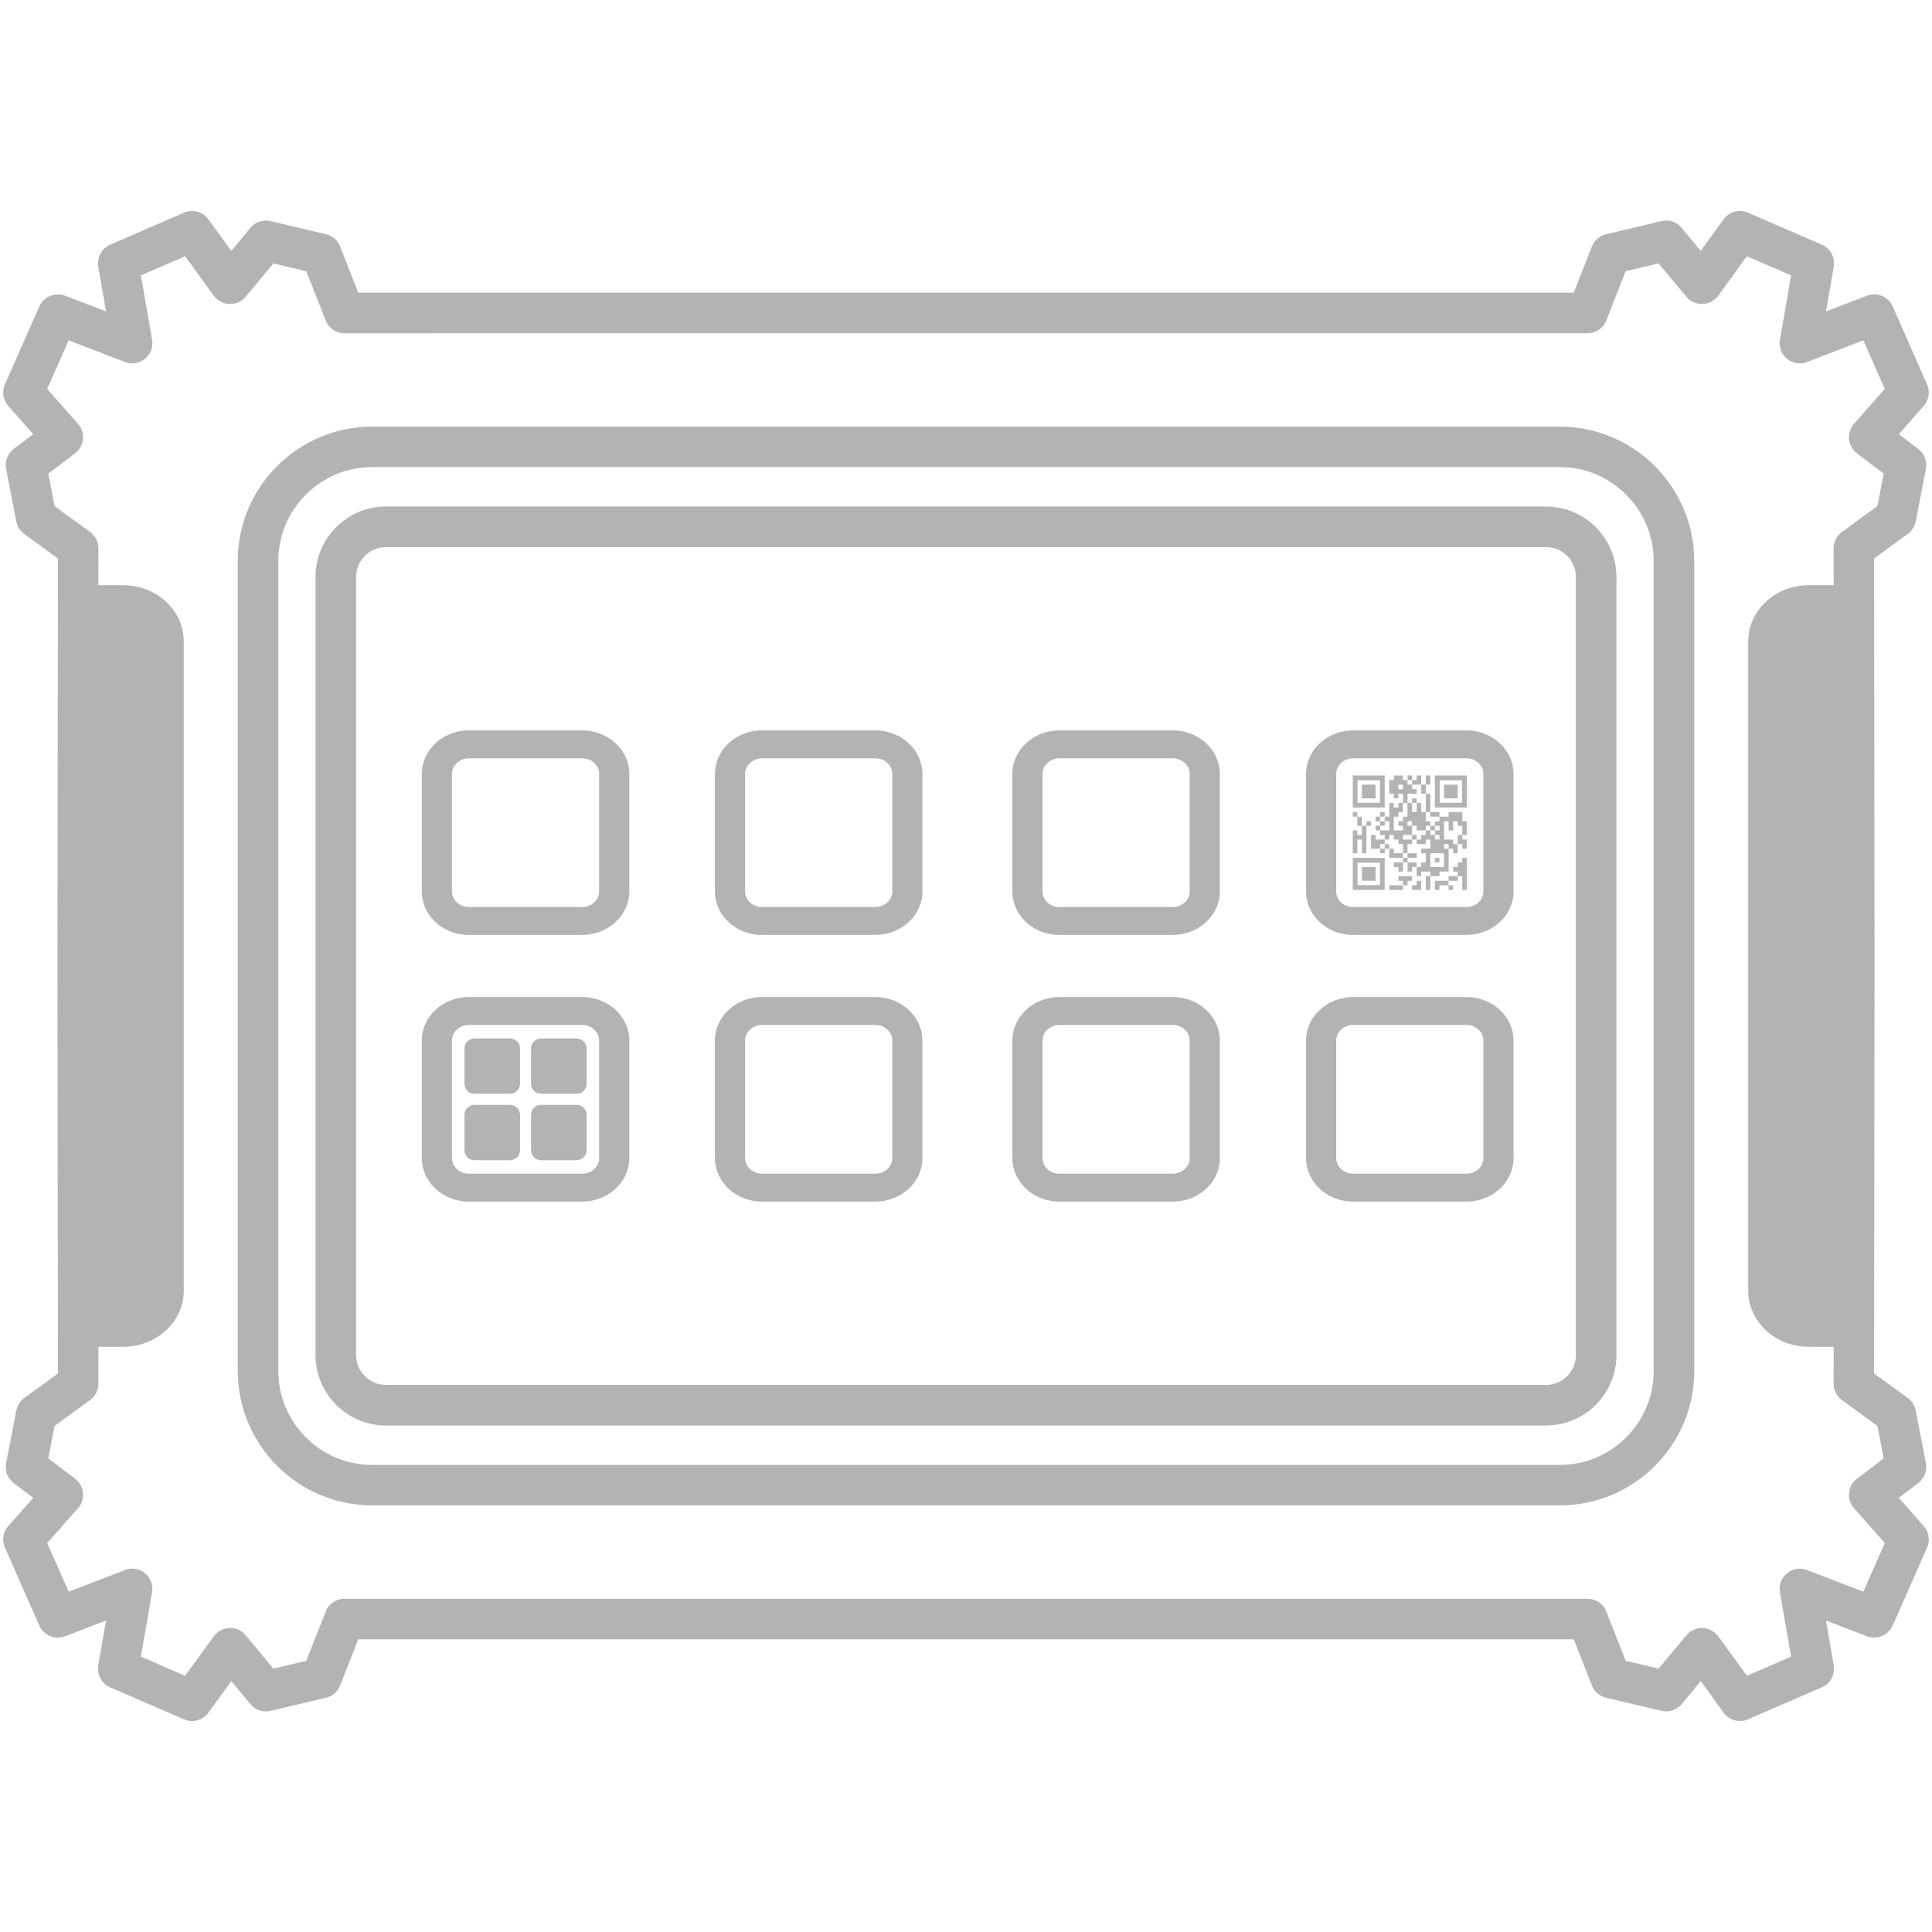 <?xml version="1.0" encoding="UTF-8"?>
<!DOCTYPE svg PUBLIC "-//W3C//DTD SVG 1.1//EN" "http://www.w3.org/Graphics/SVG/1.1/DTD/svg11.dtd">
<!-- Creator: CorelDRAW -->
<svg xmlns="http://www.w3.org/2000/svg" xml:space="preserve" width="3.333in" height="3.333in" version="1.1" style="shape-rendering:geometricPrecision; text-rendering:geometricPrecision; image-rendering:optimizeQuality; fill-rule:evenodd; clip-rule:evenodd"
viewBox="0 0 3333.33 3333.33"
 xmlns:xlink="http://www.w3.org/1999/xlink"
 xmlns:xodm="http://www.corel.com/coreldraw/odm/2003">
 <defs>
  <style type="text/css">
   <![CDATA[
    .fil0 {fill:none}
    .fil2 {fill:#B3B3B3}
    .fil1 {fill:#B3B3B3;fill-rule:nonzero}
   ]]>
  </style>
 </defs>
 <g id="Layer_x0020_1">
  <rect class="fil0" width="3333.33" height="3333.33"/>
  <path class="fil1" d="M665.76 873.88l2001.79 0c33.28,0 63.61,13.67 85.66,35.69l0.07 -0.07c21.97,21.97 35.62,52.33 35.62,85.74l0 1342.85c0,33.31 -13.65,63.62 -35.62,85.59l-0.07 0.07 0.07 0.07c-21.97,21.97 -52.33,35.62 -85.73,35.62l-2001.79 0c-33.41,0 -63.76,-13.64 -85.74,-35.62 -21.97,-21.97 -35.62,-52.32 -35.62,-85.73l0 -1342.85c0,-33.41 13.64,-63.76 35.62,-85.74 21.98,-21.98 52.33,-35.62 85.74,-35.62l-0 -0zm2001.79 70l-2001.79 0c-14.09,0 -26.92,5.79 -36.24,15.11 -9.32,9.32 -15.11,22.16 -15.11,36.24l0 1342.85c0,14.08 5.79,26.91 15.11,36.24 9.32,9.32 22.16,15.11 36.24,15.11l2001.79 0c14.08,0 26.91,-5.79 36.24,-15.11l0.07 0.07c9.28,-9.31 15.05,-22.17 15.05,-36.3l0 -1342.85c0,-14.08 -5.79,-26.92 -15.11,-36.24l0.07 -0.07 -0.07 -0.07c-9.24,-9.24 -22.07,-14.98 -36.24,-14.98l-0.01 0z"/>
  <path class="fil1" d="M1004.56 1308.31l-195.65 0 0 -48.13 195.65 0 0 0 0 48.13zm0 -48.13c14.37,0 26.03,10.78 26.03,24.07 0,13.28 -11.65,24.07 -26.03,24.07l0 -48.13 0 -0.01zm81.2 75.07l-52.05 0 0 0 -0.04 -1.39 -0.11 -1.35 -0.19 -1.34 -0.26 -1.3 -0.32 -1.28 -0.39 -1.26 -0.46 -1.24 -0.52 -1.22 -0.59 -1.19 -0.65 -1.16 -0.7 -1.13 -0.76 -1.09 -0.81 -1.07 -0.88 -1.02 -0.93 -1 -1 -0.96 -1.02 -0.9 -1.07 -0.85 -1.1 -0.81 -1.16 -0.76 -1.19 -0.7 -1.22 -0.66 -1.25 -0.59 -1.29 -0.54 -1.31 -0.48 -1.33 -0.42 -1.37 -0.36 -1.39 -0.3 -1.42 -0.24 -1.45 -0.17 -1.47 -0.11 -1.49 -0.04 0 -48.13 4.16 0.1 4.11 0.3 4.05 0.48 4.01 0.67 3.93 0.85 3.85 1.02 3.78 1.18 3.7 1.35 3.59 1.51 3.5 1.66 3.4 1.81 3.28 1.95 3.19 2.09 3.06 2.23 2.95 2.36 2.81 2.49 2.67 2.59 2.54 2.71 2.41 2.83 2.27 2.93 2.12 3.04 1.95 3.13 1.8 3.24 1.63 3.33 1.46 3.41 1.28 3.49 1.11 3.57 0.92 3.65 0.72 3.7 0.52 3.74 0.32 3.81 0.11 3.83 0 0 -0.01 -0.01 0 0.03 0 -0zm0 0c0,13.28 -11.65,24.07 -26.03,24.07 -14.37,0 -26.03,-10.78 -26.03,-24.07l52.05 0 0.01 0zm-52.05 202.78l0 -202.78 52.05 0 0 202.78 0 0 -52.05 0zm52.05 0c0,13.28 -11.65,24.07 -26.03,24.07 -14.37,0 -26.03,-10.78 -26.03,-24.07l52.05 0 0.01 0zm-81.2 75.07l0 -48.13 0 0 1.49 -0.04 1.47 -0.11 1.45 -0.17 1.42 -0.24 1.39 -0.3 1.37 -0.35 1.33 -0.42 1.31 -0.48 1.29 -0.54 1.27 -0.61 1.2 -0.65 1.18 -0.7 1.17 -0.77 1.1 -0.81 1.07 -0.85 1.02 -0.9 1.01 -0.98 0.92 -0.98 0.88 -1.03 0.81 -1.07 0.76 -1.08 0.72 -1.15 0.65 -1.16 0.57 -1.19 0.52 -1.21 0.46 -1.26 0.4 -1.27 0.32 -1.27 0.26 -1.31 0.19 -1.35 0.11 -1.35 0.04 -1.4 52.05 0 -0.11 3.83 -0.32 3.81 -0.52 3.74 -0.72 3.7 -0.93 3.65 -1.11 3.56 -1.28 3.48 -1.46 3.42 -1.64 3.33 -1.8 3.23 -1.95 3.13 -2.12 3.06 -2.27 2.93 -2.41 2.84 -2.56 2.71 -2.66 2.58 -2.81 2.49 -2.95 2.36 -3.06 2.23 -3.17 2.08 -3.3 1.96 -3.42 1.82 -3.48 1.65 -3.59 1.51 -3.7 1.35 -3.78 1.18 -3.85 1.02 -3.93 0.85 -4.01 0.67 -4.05 0.48 -4.11 0.3 -4.16 0.1 0 0 0.02 0.04 0 0.06 0 0zm0 0c-14.37,0 -26.03,-10.78 -26.03,-24.07 0,-13.29 11.65,-24.07 26.03,-24.07l0 48.13 0 0.01zm-195.65 -48.13l195.65 0 0 48.13 -195.65 0 0 0 0 -48.13zm0 48.13c-14.37,0 -26.03,-10.78 -26.03,-24.07 0,-13.29 11.65,-24.07 26.03,-24.07l0 48.13 0 0.01zm-81.18 -75.07l52.05 0 0 0 0.04 1.4 0.11 1.35 0.19 1.35 0.26 1.31 0.31 1.27 0.4 1.27 0.46 1.26 0.52 1.21 0.59 1.2 0.65 1.16 0.7 1.11 0.77 1.1 0.83 1.07 0.87 1.03 0.93 0.97 0.98 0.96 1.03 0.91 1.07 0.85 1.1 0.8 1.17 0.77 1.18 0.7 1.2 0.65 1.27 0.61 1.31 0.55 1.29 0.48 1.33 0.42 1.39 0.37 1.39 0.3 1.41 0.24 1.45 0.17 1.47 0.11 1.49 0.04 0 48.13 -4.16 -0.1 -4.11 -0.3 -4.05 -0.48 -4.01 -0.67 -3.93 -0.85 -3.84 -1.02 -3.79 -1.18 -3.71 -1.36 -3.58 -1.52 -3.48 -1.65 -3.43 -1.82 -3.3 -1.96 -3.17 -2.08 -3.06 -2.23 -2.93 -2.36 -2.81 -2.48 -2.67 -2.6 -2.55 -2.71 -2.42 -2.84 -2.25 -2.93 -2.12 -3.04 -1.97 -3.15 -1.79 -3.23 -1.63 -3.31 -1.46 -3.42 -1.28 -3.48 -1.11 -3.56 -0.93 -3.65 -0.72 -3.7 -0.52 -3.74 -0.32 -3.81 -0.11 -3.83 0 0 -0.01 -0.04 0 -0.04 0 -0zm0 0c0,-13.28 11.65,-24.07 26.03,-24.07 14.37,0 26.03,10.78 26.03,24.07l-52.05 0 -0.01 0zm52.05 -202.78l0 202.78 -52.05 0 0 -202.78 0 0 52.05 0zm-52.05 0c0,-13.28 11.65,-24.07 26.03,-24.07 14.37,0 26.03,10.78 26.03,24.07l-52.05 0 -0.01 0zm81.18 -75.07l0 48.13 0 0 -1.49 0.04 -1.47 0.11 -1.45 0.17 -1.41 0.24 -1.39 0.3 -1.39 0.37 -1.33 0.42 -1.29 0.48 -1.31 0.55 -1.25 0.59 -1.22 0.66 -1.2 0.7 -1.16 0.76 -1.1 0.8 -1.07 0.85 -1.03 0.91 -0.98 0.94 -0.94 1 -0.87 1.02 -0.83 1.07 -0.78 1.11 -0.69 1.1 -0.65 1.16 -0.59 1.2 -0.52 1.22 -0.46 1.24 -0.39 1.26 -0.31 1.28 -0.26 1.3 -0.19 1.34 -0.11 1.35 -0.04 1.39 -52.05 0 0.11 -3.83 0.32 -3.81 0.52 -3.74 0.72 -3.7 0.92 -3.65 1.11 -3.57 1.28 -3.49 1.46 -3.41 1.62 -3.31 1.79 -3.24 1.97 -3.17 2.11 -3.04 2.25 -2.93 2.42 -2.83 2.54 -2.71 2.69 -2.61 2.81 -2.48 2.93 -2.36 3.06 -2.23 3.19 -2.09 3.28 -1.95 3.41 -1.81 3.5 -1.66 3.58 -1.51 3.71 -1.37 3.79 -1.18 3.84 -1.02 3.93 -0.85 4.01 -0.67 4.05 -0.48 4.11 -0.3 4.16 -0.1 0 0 0.04 0.02 0 0.02 -0 -0zm0 0c14.37,0 26.03,10.78 26.03,24.07 0,13.28 -11.65,24.07 -26.03,24.07l0 -48.13 0 -0.01z"/>
  <path class="fil1" d="M1510.3 1308.31l-195.65 0 0 -48.13 195.65 0 0 0 0 48.13zm0 -48.13c14.37,0 26.03,10.78 26.03,24.07 0,13.28 -11.65,24.07 -26.03,24.07l0 -48.13 0 -0.01zm81.19 75.07l-52.05 0 0 0 -0.04 -1.39 -0.11 -1.35 -0.19 -1.34 -0.26 -1.3 -0.31 -1.28 -0.39 -1.26 -0.46 -1.24 -0.52 -1.22 -0.59 -1.19 -0.65 -1.16 -0.7 -1.13 -0.77 -1.11 -0.81 -1.07 -0.87 -1.01 -0.94 -1 -0.98 -0.96 -1.03 -0.91 -1.06 -0.85 -1.11 -0.81 -1.17 -0.77 -1.18 -0.7 -1.22 -0.66 -1.25 -0.59 -1.3 -0.54 -1.29 -0.48 -1.34 -0.43 -1.39 -0.36 -1.4 -0.3 -1.41 -0.24 -1.45 -0.17 -1.47 -0.11 -1.49 -0.04 0 -48.13 4.16 0.1 4.11 0.3 4.06 0.48 4 0.67 3.93 0.85 3.85 1.02 3.78 1.18 3.71 1.37 3.59 1.51 3.5 1.66 3.41 1.81 3.28 1.95 3.17 2.09 3.06 2.23 2.94 2.36 2.81 2.48 2.67 2.6 2.55 2.71 2.42 2.84 2.26 2.93 2.11 3.04 1.95 3.13 1.8 3.24 1.63 3.33 1.46 3.41 1.28 3.49 1.11 3.57 0.92 3.65 0.72 3.7 0.52 3.74 0.32 3.81 0.11 3.83 0 0 0.02 0 -0.01 0.03 0 -0zm0 0c0,13.28 -11.65,24.07 -26.03,24.07 -14.37,0 -26.03,-10.78 -26.03,-24.07l52.05 0 0.01 0zm-52.05 202.78l0 -202.78 52.05 0 0 202.78 0 0 -52.05 0zm52.05 0c0,13.28 -11.65,24.07 -26.03,24.07 -14.37,0 -26.03,-10.78 -26.03,-24.07l52.05 0 0.01 0zm-81.19 75.07l0 -48.13 0 0 1.49 -0.04 1.47 -0.11 1.45 -0.17 1.41 -0.24 1.4 -0.3 1.39 -0.35 1.34 -0.43 1.29 -0.48 1.3 -0.54 1.27 -0.61 1.2 -0.65 1.17 -0.7 1.18 -0.78 1.11 -0.81 1.06 -0.85 1.03 -0.91 1 -0.96 0.93 -0.98 0.87 -1.02 0.81 -1.07 0.77 -1.1 0.72 -1.15 0.65 -1.16 0.57 -1.19 0.52 -1.21 0.46 -1.26 0.4 -1.27 0.31 -1.27 0.26 -1.31 0.19 -1.35 0.11 -1.35 0.04 -1.4 52.05 0 -0.11 3.83 -0.32 3.81 -0.52 3.74 -0.72 3.7 -0.93 3.65 -1.11 3.56 -1.28 3.48 -1.46 3.42 -1.64 3.33 -1.8 3.23 -1.95 3.13 -2.11 3.04 -2.26 2.93 -2.42 2.85 -2.56 2.71 -2.67 2.59 -2.81 2.48 -2.94 2.36 -3.06 2.23 -3.15 2.08 -3.3 1.96 -3.43 1.82 -3.48 1.65 -3.59 1.51 -3.71 1.36 -3.78 1.18 -3.85 1.02 -3.93 0.85 -4 0.67 -4.06 0.48 -4.11 0.3 -4.16 0.1 0 0 -0.02 0.04 0.01 0.07zm0 0c-14.37,0 -26.03,-10.78 -26.03,-24.07 0,-13.29 11.65,-24.07 26.03,-24.07l0 48.13 0 0.01zm-195.65 -48.13l195.65 0 0 48.13 -195.65 0 0 0 0 -48.13zm0 48.13c-14.37,0 -26.03,-10.78 -26.03,-24.07 0,-13.29 11.65,-24.07 26.03,-24.07l0 48.13 0 0.01zm-81.19 -75.07l52.05 0 0 0 0.04 1.4 0.11 1.35 0.19 1.35 0.26 1.31 0.32 1.27 0.4 1.27 0.46 1.26 0.52 1.21 0.59 1.2 0.65 1.16 0.7 1.11 0.77 1.1 0.83 1.07 0.87 1.03 0.92 0.97 0.98 0.96 1.04 0.91 1.07 0.85 1.1 0.8 1.17 0.77 1.18 0.7 1.2 0.65 1.27 0.61 1.3 0.55 1.3 0.48 1.33 0.42 1.38 0.37 1.39 0.3 1.42 0.24 1.45 0.17 1.47 0.11 1.49 0.04 0 48.13 -4.16 -0.1 -4.11 -0.3 -4.05 -0.48 -4.01 -0.67 -3.93 -0.85 -3.84 -1.02 -3.79 -1.18 -3.71 -1.36 -3.58 -1.52 -3.48 -1.65 -3.42 -1.82 -3.3 -1.96 -3.17 -2.08 -3.06 -2.23 -2.94 -2.36 -2.8 -2.48 -2.68 -2.6 -2.54 -2.71 -2.42 -2.84 -2.25 -2.93 -2.12 -3.04 -1.97 -3.15 -1.79 -3.23 -1.63 -3.31 -1.46 -3.42 -1.28 -3.48 -1.11 -3.56 -0.93 -3.65 -0.72 -3.7 -0.52 -3.74 -0.32 -3.81 -0.11 -3.83 0 0 -0.01 -0.04 -0.02 -0.04 0 -0zm0 0c0,-13.28 11.65,-24.07 26.03,-24.07 14.37,0 26.03,10.78 26.03,24.07l-52.05 0 -0.01 0zm52.05 -202.78l0 202.78 -52.05 0 0 -202.78 0 0 52.05 0zm-52.05 0c0,-13.28 11.65,-24.07 26.03,-24.07 14.37,0 26.03,10.78 26.03,24.07l-52.05 0 -0.01 0zm81.19 -75.07l0 48.13 0 0 -1.49 0.04 -1.47 0.11 -1.45 0.17 -1.41 0.24 -1.4 0.3 -1.38 0.37 -1.33 0.42 -1.3 0.48 -1.3 0.55 -1.25 0.59 -1.22 0.66 -1.19 0.7 -1.16 0.76 -1.1 0.8 -1.07 0.85 -1.04 0.91 -0.98 0.94 -0.93 1 -0.87 1.02 -0.83 1.07 -0.78 1.11 -0.69 1.1 -0.65 1.16 -0.59 1.2 -0.52 1.22 -0.46 1.24 -0.39 1.26 -0.32 1.28 -0.26 1.3 -0.19 1.34 -0.11 1.35 -0.04 1.39 -52.05 0 0.11 -3.83 0.32 -3.81 0.52 -3.74 0.72 -3.7 0.92 -3.65 1.11 -3.57 1.28 -3.49 1.46 -3.41 1.62 -3.31 1.79 -3.24 1.97 -3.17 2.11 -3.04 2.25 -2.93 2.42 -2.83 2.54 -2.71 2.69 -2.61 2.8 -2.48 2.94 -2.36 3.06 -2.23 3.19 -2.09 3.28 -1.95 3.4 -1.81 3.5 -1.66 3.58 -1.51 3.71 -1.37 3.79 -1.18 3.84 -1.02 3.93 -0.85 4.01 -0.67 4.05 -0.48 4.11 -0.3 4.16 -0.1 0 0 0.04 0.02 0 0.02 -0 -0zm0 0c14.37,0 26.03,10.78 26.03,24.07 0,13.28 -11.65,24.07 -26.03,24.07l0 -48.13 0 -0.01z"/>
  <path class="fil1" d="M2023.46 1308.31l-195.65 0 0 -48.13 195.65 0 0 0 0 48.13zm0 -48.13c14.37,0 26.03,10.78 26.03,24.07 0,13.28 -11.65,24.07 -26.03,24.07l0 -48.13 0 -0.01zm81.19 75.07l-52.05 0 0 0 -0.04 -1.39 -0.11 -1.35 -0.19 -1.34 -0.26 -1.3 -0.32 -1.28 -0.39 -1.26 -0.46 -1.24 -0.52 -1.22 -0.59 -1.19 -0.65 -1.16 -0.7 -1.13 -0.77 -1.11 -0.81 -1.07 -0.87 -1.01 -0.94 -1 -0.99 -0.96 -1.02 -0.9 -1.07 -0.85 -1.12 -0.81 -1.14 -0.76 -1.2 -0.7 -1.22 -0.66 -1.24 -0.59 -1.3 -0.55 -1.3 -0.48 -1.33 -0.42 -1.38 -0.37 -1.4 -0.3 -1.41 -0.24 -1.45 -0.17 -1.47 -0.11 -1.49 -0.04 0 -48.13 4.16 0.1 4.11 0.3 4.05 0.48 4.01 0.67 3.93 0.85 3.84 1.02 3.79 1.18 3.7 1.35 3.59 1.51 3.52 1.67 3.39 1.81 3.28 1.95 3.19 2.1 3.04 2.22 2.95 2.36 2.81 2.49 2.67 2.59 2.54 2.71 2.42 2.84 2.26 2.93 2.11 3.04 1.95 3.13 1.8 3.24 1.63 3.33 1.46 3.41 1.28 3.49 1.11 3.57 0.92 3.65 0.72 3.7 0.52 3.74 0.32 3.81 0.11 3.83 0 0 0.01 0 0.01 0.04 -0 -0zm0 0c0,13.28 -11.65,24.07 -26.03,24.07 -14.37,0 -26.03,-10.78 -26.03,-24.07l52.05 0 0.01 0zm-52.05 202.78l0 -202.78 52.05 0 0 202.78 0 0 -52.05 0zm52.05 0c0,13.28 -11.65,24.07 -26.03,24.07 -14.37,0 -26.03,-10.78 -26.03,-24.07l52.05 0 0.01 0zm-81.19 75.07l0 -48.13 0 0 1.49 -0.04 1.47 -0.11 1.45 -0.17 1.41 -0.24 1.4 -0.3 1.38 -0.37 1.33 -0.42 1.3 -0.48 1.3 -0.55 1.25 -0.6 1.22 -0.65 1.18 -0.7 1.16 -0.76 1.12 -0.81 1.07 -0.85 1.02 -0.9 1 -0.98 0.93 -0.98 0.87 -1.02 0.81 -1.07 0.77 -1.1 0.72 -1.15 0.65 -1.16 0.58 -1.19 0.52 -1.21 0.46 -1.26 0.4 -1.27 0.32 -1.27 0.26 -1.31 0.19 -1.35 0.11 -1.35 0.04 -1.4 52.05 0 -0.11 3.83 -0.32 3.81 -0.52 3.74 -0.72 3.7 -0.93 3.65 -1.11 3.56 -1.28 3.48 -1.46 3.42 -1.64 3.33 -1.8 3.23 -1.95 3.13 -2.11 3.04 -2.26 2.93 -2.42 2.85 -2.56 2.71 -2.66 2.58 -2.81 2.49 -2.95 2.36 -3.04 2.22 -3.17 2.09 -3.3 1.96 -3.4 1.81 -3.5 1.66 -3.59 1.51 -3.7 1.35 -3.79 1.18 -3.84 1.02 -3.93 0.85 -4.01 0.67 -4.05 0.48 -4.11 0.3 -4.16 0.1 0 0 -0.01 0.06 -0.01 0.06zm0 0c-14.37,0 -26.03,-10.78 -26.03,-24.07 0,-13.29 11.65,-24.07 26.03,-24.07l0 48.13 0 0.01zm-195.65 -48.13l195.65 0 0 48.13 -195.65 0 0 0 0 -48.13zm0 48.13c-14.37,0 -26.03,-10.78 -26.03,-24.07 0,-13.29 11.65,-24.07 26.03,-24.07l0 48.13 0 0.01zm-81.19 -75.07l52.05 0 0 0 0.04 1.4 0.11 1.35 0.19 1.35 0.26 1.31 0.31 1.27 0.4 1.27 0.46 1.26 0.52 1.21 0.58 1.19 0.65 1.16 0.72 1.15 0.77 1.1 0.81 1.07 0.87 1.02 0.93 0.98 1 0.98 1.02 0.9 1.07 0.85 1.12 0.81 1.16 0.76 1.18 0.7 1.22 0.65 1.25 0.59 1.31 0.55 1.29 0.48 1.33 0.42 1.38 0.37 1.4 0.3 1.41 0.24 1.45 0.17 1.47 0.11 1.49 0.04 0 48.13 -4.16 -0.1 -4.11 -0.3 -4.05 -0.48 -4.01 -0.67 -3.93 -0.85 -3.84 -1.02 -3.79 -1.18 -3.7 -1.35 -3.59 -1.52 -3.5 -1.66 -3.4 -1.81 -3.3 -1.96 -3.17 -2.09 -3.04 -2.22 -2.94 -2.36 -2.82 -2.49 -2.65 -2.58 -2.56 -2.71 -2.42 -2.85 -2.26 -2.93 -2.11 -3.04 -1.95 -3.13 -1.8 -3.23 -1.64 -3.33 -1.46 -3.42 -1.28 -3.48 -1.11 -3.56 -0.93 -3.65 -0.72 -3.7 -0.52 -3.74 -0.32 -3.81 -0.11 -3.83 0 0 -0.01 -0.06 -0.02 -0.04 0 -0zm0 0c0,-13.28 11.65,-24.07 26.03,-24.07 14.37,0 26.03,10.78 26.03,24.07l-52.05 0 -0.01 0zm52.05 -202.78l0 202.78 -52.05 0 0 -202.78 0 0 52.05 0zm-52.05 0c0,-13.28 11.65,-24.07 26.03,-24.07 14.37,0 26.03,10.78 26.03,24.07l-52.05 0 -0.01 0zm81.19 -75.07l0 48.13 0 0 -1.49 0.04 -1.47 0.11 -1.45 0.17 -1.41 0.24 -1.39 0.3 -1.39 0.37 -1.33 0.42 -1.29 0.48 -1.31 0.55 -1.24 0.59 -1.22 0.66 -1.2 0.7 -1.14 0.76 -1.12 0.81 -1.07 0.85 -1.02 0.9 -0.99 0.96 -0.94 1 -0.87 1.01 -0.81 1.07 -0.77 1.11 -0.7 1.13 -0.65 1.16 -0.59 1.19 -0.52 1.22 -0.46 1.24 -0.39 1.26 -0.31 1.28 -0.26 1.3 -0.19 1.34 -0.11 1.35 -0.04 1.39 -52.05 0 0.11 -3.83 0.32 -3.81 0.52 -3.74 0.72 -3.7 0.92 -3.65 1.11 -3.57 1.28 -3.49 1.46 -3.41 1.63 -3.33 1.8 -3.24 1.95 -3.13 2.11 -3.04 2.26 -2.93 2.42 -2.84 2.55 -2.71 2.67 -2.59 2.82 -2.49 2.94 -2.36 3.04 -2.22 3.19 -2.1 3.28 -1.95 3.39 -1.81 3.52 -1.67 3.59 -1.51 3.7 -1.35 3.79 -1.18 3.84 -1.02 3.93 -0.85 4.01 -0.67 4.05 -0.48 4.11 -0.3 4.16 -0.1 0 0 0.01 0 -0.01 -0.04 0 0zm0 0c14.37,0 26.03,10.78 26.03,24.07 0,13.28 -11.65,24.07 -26.03,24.07l0 -48.13 0 -0.01z"/>
  <path class="fil1" d="M2530.17 1308.31l-195.65 0 0 -48.13 195.65 0 0 0 0 48.13zm0 -48.13c14.37,0 26.03,10.78 26.03,24.07 0,13.28 -11.65,24.07 -26.03,24.07l0 -48.13 0 -0.01zm81.19 75.07l-52.05 0 0 0 -0.04 -1.39 -0.11 -1.35 -0.19 -1.34 -0.26 -1.3 -0.32 -1.28 -0.39 -1.26 -0.46 -1.24 -0.52 -1.22 -0.59 -1.19 -0.65 -1.16 -0.7 -1.13 -0.77 -1.11 -0.81 -1.07 -0.87 -1.01 -0.94 -1 -1 -0.96 -1.02 -0.9 -1.06 -0.85 -1.13 -0.81 -1.13 -0.76 -1.2 -0.7 -1.22 -0.66 -1.24 -0.59 -1.3 -0.55 -1.29 -0.48 -1.33 -0.42 -1.38 -0.37 -1.39 -0.3 -1.41 -0.24 -1.45 -0.17 -1.48 -0.11 -1.49 -0.04 0 -48.13 4.16 0.1 4.11 0.3 4.05 0.48 4.01 0.67 3.93 0.85 3.84 1.02 3.79 1.18 3.7 1.35 3.59 1.51 3.51 1.67 3.39 1.81 3.28 1.95 3.19 2.1 3.04 2.22 2.94 2.36 2.81 2.49 2.67 2.59 2.55 2.71 2.42 2.84 2.26 2.93 2.11 3.04 1.95 3.13 1.8 3.24 1.63 3.33 1.46 3.41 1.29 3.49 1.1 3.57 0.92 3.65 0.72 3.7 0.52 3.74 0.31 3.81 0.11 3.83 0 0 0.01 0 0.01 0.04 0 -0zm0 0c0,13.28 -11.65,24.07 -26.03,24.07 -14.37,0 -26.03,-10.78 -26.03,-24.07l52.05 0 0.01 0zm-52.05 202.78l0 -202.78 52.05 0 0 202.78 0 0 -52.05 0zm52.05 0c0,13.28 -11.65,24.07 -26.03,24.07 -14.37,0 -26.03,-10.78 -26.03,-24.07l52.05 0 0.01 0zm-81.19 75.07l0 -48.13 0 0 1.49 -0.04 1.47 -0.11 1.46 -0.17 1.41 -0.24 1.39 -0.3 1.38 -0.37 1.33 -0.42 1.29 -0.48 1.3 -0.55 1.26 -0.6 1.21 -0.65 1.19 -0.7 1.15 -0.76 1.13 -0.81 1.06 -0.85 1.02 -0.9 1.01 -0.98 0.93 -0.98 0.87 -1.02 0.81 -1.07 0.77 -1.1 0.72 -1.15 0.65 -1.16 0.57 -1.19 0.52 -1.21 0.46 -1.26 0.4 -1.27 0.32 -1.27 0.26 -1.31 0.19 -1.35 0.11 -1.35 0.04 -1.4 52.05 0 -0.11 3.83 -0.31 3.81 -0.52 3.74 -0.72 3.7 -0.93 3.65 -1.1 3.56 -1.29 3.48 -1.46 3.42 -1.64 3.33 -1.8 3.23 -1.95 3.13 -2.11 3.04 -2.26 2.93 -2.42 2.85 -2.56 2.71 -2.66 2.58 -2.81 2.49 -2.94 2.36 -3.04 2.22 -3.17 2.09 -3.3 1.96 -3.41 1.81 -3.5 1.66 -3.59 1.51 -3.7 1.35 -3.79 1.18 -3.84 1.02 -3.93 0.85 -4.01 0.67 -4.05 0.48 -4.11 0.3 -4.16 0.1 0 0 -0.01 0.06 -0.01 0.06zm0 0c-14.37,0 -26.03,-10.78 -26.03,-24.07 0,-13.29 11.65,-24.07 26.03,-24.07l0 48.13 0 0.01zm-195.65 -48.13l195.65 0 0 48.13 -195.65 0 0 0 0 -48.13zm0 48.13c-14.37,0 -26.03,-10.78 -26.03,-24.07 0,-13.29 11.65,-24.07 26.03,-24.07l0 48.13 0 0.01zm-81.19 -75.07l52.05 0 0 0 0.04 1.4 0.11 1.35 0.19 1.35 0.26 1.31 0.32 1.27 0.4 1.27 0.46 1.26 0.52 1.21 0.57 1.19 0.65 1.16 0.72 1.15 0.77 1.1 0.81 1.07 0.87 1.02 0.93 0.98 1.01 0.98 1.02 0.9 1.06 0.85 1.13 0.81 1.15 0.76 1.19 0.7 1.21 0.65 1.26 0.59 1.3 0.55 1.29 0.48 1.33 0.42 1.38 0.37 1.39 0.3 1.41 0.24 1.45 0.17 1.48 0.11 1.49 0.04 0 48.13 -4.16 -0.1 -4.11 -0.3 -4.05 -0.48 -4.01 -0.67 -3.93 -0.85 -3.84 -1.02 -3.79 -1.18 -3.7 -1.35 -3.59 -1.52 -3.5 -1.66 -3.41 -1.81 -3.3 -1.96 -3.17 -2.09 -3.04 -2.22 -2.94 -2.36 -2.81 -2.49 -2.66 -2.58 -2.56 -2.71 -2.42 -2.85 -2.26 -2.93 -2.11 -3.04 -1.95 -3.13 -1.8 -3.23 -1.64 -3.33 -1.46 -3.42 -1.29 -3.48 -1.1 -3.56 -0.93 -3.65 -0.72 -3.7 -0.52 -3.74 -0.31 -3.81 -0.11 -3.83 0 0 -0.01 -0.06 -0.01 -0.04 0 -0zm0 0c0,-13.28 11.65,-24.07 26.03,-24.07 14.37,0 26.03,10.78 26.03,24.07l-52.05 0 -0.01 0zm52.05 -202.78l0 202.78 -52.05 0 0 -202.78 0 0 52.05 0zm-52.05 0c0,-13.28 11.65,-24.07 26.03,-24.07 14.37,0 26.03,10.78 26.03,24.07l-52.05 0 -0.01 0zm81.19 -75.07l0 48.13 0 0 -1.49 0.04 -1.47 0.11 -1.46 0.17 -1.41 0.24 -1.39 0.3 -1.38 0.37 -1.33 0.42 -1.29 0.48 -1.3 0.55 -1.24 0.59 -1.22 0.66 -1.2 0.7 -1.13 0.76 -1.13 0.81 -1.06 0.85 -1.02 0.9 -1 0.96 -0.94 1 -0.87 1.01 -0.81 1.07 -0.77 1.11 -0.7 1.13 -0.65 1.16 -0.59 1.19 -0.52 1.22 -0.46 1.24 -0.39 1.26 -0.32 1.28 -0.26 1.3 -0.19 1.34 -0.11 1.35 -0.04 1.39 -52.05 0 0.11 -3.83 0.31 -3.81 0.52 -3.74 0.72 -3.7 0.92 -3.65 1.1 -3.57 1.29 -3.49 1.46 -3.41 1.63 -3.33 1.8 -3.24 1.95 -3.13 2.11 -3.04 2.26 -2.93 2.42 -2.84 2.55 -2.71 2.67 -2.59 2.81 -2.49 2.94 -2.36 3.04 -2.22 3.19 -2.1 3.28 -1.95 3.39 -1.81 3.51 -1.67 3.59 -1.51 3.7 -1.35 3.79 -1.18 3.84 -1.02 3.93 -0.85 4.01 -0.67 4.05 -0.48 4.11 -0.3 4.16 -0.1 0 0 0.01 0 0.01 -0.04 0 0zm0 0c14.37,0 26.03,10.78 26.03,24.07 0,13.28 -11.65,24.07 -26.03,24.07l0 -48.13 0 -0.01z"/>
  <path class="fil1" d="M1004.56 1768.36l-195.65 0 0 -48.13 195.65 0 0 0 0 48.13zm0 -48.13c14.37,0 26.03,10.78 26.03,24.07 0,13.29 -11.65,24.07 -26.03,24.07l0 -48.13 0 -0.01zm81.2 75.06l-52.05 0 0 0 -0.04 -1.4 -0.11 -1.35 -0.19 -1.34 -0.26 -1.31 -0.32 -1.27 -0.39 -1.26 -0.46 -1.24 -0.52 -1.21 -0.59 -1.2 -0.65 -1.15 -0.7 -1.14 -0.76 -1.09 -0.81 -1.07 -0.88 -1.03 -0.93 -0.99 -1 -0.96 -1.02 -0.9 -1.07 -0.85 -1.1 -0.81 -1.16 -0.76 -1.19 -0.7 -1.22 -0.66 -1.25 -0.6 -1.29 -0.54 -1.31 -0.48 -1.33 -0.42 -1.37 -0.35 -1.39 -0.3 -1.42 -0.24 -1.45 -0.17 -1.47 -0.11 -1.49 -0.04 0 -48.13 4.16 0.1 4.11 0.3 4.05 0.48 4.01 0.67 3.93 0.85 3.85 1.02 3.78 1.18 3.7 1.35 3.59 1.52 3.5 1.66 3.4 1.81 3.28 1.95 3.19 2.09 3.06 2.23 2.95 2.36 2.81 2.49 2.67 2.59 2.54 2.7 2.41 2.84 2.27 2.93 2.12 3.04 1.95 3.13 1.8 3.24 1.63 3.33 1.46 3.41 1.28 3.5 1.11 3.57 0.92 3.65 0.72 3.7 0.52 3.74 0.32 3.81 0.11 3.83 0 0 -0.01 -0.01 0 0.02 0 0zm0 0c0,13.28 -11.65,24.07 -26.03,24.07 -14.37,0 -26.03,-10.78 -26.03,-24.07l52.05 0 0.01 0zm-52.05 202.78l0 -202.78 52.05 0 0 202.78 0 0 -52.05 0zm52.05 0c0,13.28 -11.65,24.07 -26.03,24.07 -14.37,0 -26.03,-10.78 -26.03,-24.07l52.05 0 0.01 0zm-81.2 75.07l0 -48.13 0 0 1.49 -0.04 1.47 -0.11 1.45 -0.17 1.42 -0.24 1.39 -0.3 1.37 -0.36 1.33 -0.42 1.31 -0.48 1.29 -0.54 1.25 -0.59 1.22 -0.66 1.19 -0.7 1.16 -0.76 1.1 -0.81 1.07 -0.85 1.02 -0.9 1 -0.96 0.93 -1 0.88 -1.02 0.81 -1.07 0.76 -1.09 0.7 -1.13 0.65 -1.16 0.59 -1.19 0.52 -1.22 0.46 -1.24 0.39 -1.26 0.32 -1.28 0.26 -1.3 0.19 -1.34 0.11 -1.35 0.04 -1.39 52.05 0 -0.11 3.83 -0.32 3.81 -0.52 3.74 -0.72 3.7 -0.92 3.65 -1.11 3.57 -1.28 3.49 -1.46 3.41 -1.63 3.33 -1.8 3.24 -1.95 3.13 -2.12 3.04 -2.27 2.93 -2.41 2.83 -2.54 2.71 -2.67 2.59 -2.81 2.49 -2.95 2.36 -3.06 2.23 -3.19 2.09 -3.28 1.95 -3.4 1.81 -3.5 1.66 -3.59 1.51 -3.7 1.35 -3.78 1.18 -3.85 1.02 -3.93 0.85 -4.01 0.67 -4.05 0.48 -4.11 0.3 -4.16 0.1 0 0 0.01 -0.01 0 0.03 0 -0zm0 0c-14.37,0 -26.03,-10.78 -26.03,-24.07 0,-13.28 11.65,-24.07 26.03,-24.07l0 48.13 0 0.01zm-195.65 -48.13l195.65 0 0 48.13 -195.65 0 0 0 0 -48.13zm0 48.13c-14.37,0 -26.03,-10.78 -26.03,-24.07 0,-13.28 11.65,-24.07 26.03,-24.07l0 48.13 0 0.01zm-81.18 -75.07l52.05 0 0 0 0.04 1.39 0.11 1.35 0.19 1.34 0.26 1.3 0.31 1.28 0.39 1.26 0.46 1.24 0.52 1.22 0.59 1.2 0.65 1.16 0.69 1.1 0.78 1.11 0.83 1.07 0.87 1.02 0.94 1 0.98 0.94 1.03 0.91 1.07 0.85 1.1 0.8 1.16 0.76 1.19 0.7 1.22 0.66 1.25 0.59 1.31 0.55 1.29 0.48 1.33 0.42 1.39 0.37 1.39 0.3 1.41 0.24 1.45 0.17 1.47 0.11 1.49 0.04 0 48.13 -4.16 -0.1 -4.11 -0.3 -4.05 -0.48 -4.01 -0.67 -3.93 -0.85 -3.84 -1.02 -3.79 -1.18 -3.71 -1.37 -3.58 -1.51 -3.5 -1.66 -3.41 -1.81 -3.28 -1.95 -3.19 -2.09 -3.06 -2.23 -2.93 -2.36 -2.81 -2.48 -2.69 -2.61 -2.54 -2.71 -2.42 -2.83 -2.25 -2.93 -2.11 -3.04 -1.97 -3.17 -1.79 -3.24 -1.62 -3.31 -1.46 -3.41 -1.28 -3.49 -1.11 -3.57 -0.92 -3.65 -0.72 -3.7 -0.52 -3.74 -0.32 -3.81 -0.11 -3.83 0 0 -0.04 0.02 0.02 0.02 -0 -0zm0 0c0,-13.28 11.65,-24.07 26.03,-24.07 14.37,0 26.03,10.78 26.03,24.07l-52.05 0 -0.01 0zm52.05 -202.78l0 202.78 -52.05 0 0 -202.78 0 0 52.05 0zm-52.05 0c0,-13.28 11.65,-24.07 26.03,-24.07 14.37,0 26.03,10.78 26.03,24.07l-52.05 0 -0.01 0zm81.18 -75.06l0 48.13 0 0 -1.49 0.04 -1.47 0.11 -1.45 0.17 -1.41 0.24 -1.39 0.3 -1.39 0.37 -1.33 0.42 -1.29 0.48 -1.31 0.55 -1.25 0.6 -1.22 0.66 -1.2 0.7 -1.16 0.76 -1.1 0.8 -1.07 0.85 -1.03 0.91 -0.98 0.94 -0.94 0.99 -0.87 1.03 -0.83 1.07 -0.78 1.1 -0.69 1.11 -0.65 1.15 -0.59 1.2 -0.52 1.21 -0.46 1.24 -0.39 1.26 -0.31 1.27 -0.26 1.31 -0.19 1.34 -0.11 1.35 -0.04 1.4 -52.05 0 0.11 -3.83 0.32 -3.81 0.52 -3.74 0.72 -3.7 0.92 -3.65 1.11 -3.57 1.28 -3.5 1.46 -3.41 1.62 -3.31 1.79 -3.24 1.97 -3.17 2.11 -3.04 2.25 -2.93 2.42 -2.84 2.54 -2.7 2.69 -2.61 2.81 -2.48 2.93 -2.36 3.06 -2.23 3.19 -2.09 3.28 -1.95 3.41 -1.81 3.5 -1.66 3.58 -1.52 3.71 -1.36 3.79 -1.18 3.84 -1.02 3.93 -0.85 4.01 -0.67 4.05 -0.48 4.11 -0.3 4.16 -0.1 0 0 0.04 0.02 0 0.02 -0 0zm0 0c14.37,0 26.03,10.78 26.03,24.07 0,13.29 -11.65,24.07 -26.03,24.07l0 -48.13 0 -0.01z"/>
  <path class="fil1" d="M1510.3 1768.36l-195.65 0 0 -48.13 195.65 0 0 0 0 48.13zm0 -48.13c14.37,0 26.03,10.78 26.03,24.07 0,13.29 -11.65,24.07 -26.03,24.07l0 -48.13 0 -0.01zm81.19 75.06l-52.05 0 0 0 -0.04 -1.4 -0.11 -1.35 -0.19 -1.34 -0.26 -1.31 -0.31 -1.27 -0.39 -1.26 -0.46 -1.24 -0.52 -1.21 -0.59 -1.2 -0.65 -1.15 -0.7 -1.14 -0.77 -1.1 -0.81 -1.07 -0.87 -1.02 -0.94 -0.99 -0.98 -0.96 -1.03 -0.91 -1.06 -0.85 -1.11 -0.81 -1.17 -0.77 -1.18 -0.7 -1.22 -0.66 -1.25 -0.6 -1.3 -0.54 -1.29 -0.48 -1.34 -0.43 -1.39 -0.35 -1.4 -0.3 -1.41 -0.24 -1.45 -0.17 -1.47 -0.11 -1.49 -0.04 0 -48.13 4.16 0.1 4.11 0.3 4.06 0.48 4 0.67 3.93 0.85 3.85 1.02 3.78 1.18 3.71 1.36 3.59 1.52 3.5 1.66 3.41 1.81 3.28 1.95 3.17 2.09 3.06 2.23 2.94 2.36 2.81 2.48 2.67 2.6 2.55 2.7 2.42 2.85 2.26 2.93 2.11 3.04 1.95 3.13 1.8 3.24 1.63 3.33 1.46 3.41 1.28 3.5 1.11 3.57 0.92 3.65 0.72 3.7 0.52 3.74 0.32 3.81 0.11 3.83 0 0 0.02 0 -0.01 0.02 0 -0zm0 0c0,13.28 -11.65,24.07 -26.03,24.07 -14.37,0 -26.03,-10.78 -26.03,-24.07l52.05 0 0.01 0zm-52.05 202.78l0 -202.78 52.05 0 0 202.78 0 0 -52.05 0zm52.05 0c0,13.28 -11.65,24.07 -26.03,24.07 -14.37,0 -26.03,-10.78 -26.03,-24.07l52.05 0 0.01 0zm-81.19 75.07l0 -48.13 0 0 1.49 -0.04 1.47 -0.11 1.45 -0.17 1.41 -0.24 1.4 -0.3 1.39 -0.36 1.34 -0.43 1.29 -0.48 1.3 -0.54 1.25 -0.59 1.22 -0.66 1.18 -0.7 1.17 -0.77 1.11 -0.81 1.06 -0.85 1.03 -0.91 0.98 -0.96 0.94 -1 0.87 -1.01 0.81 -1.07 0.77 -1.11 0.7 -1.13 0.65 -1.16 0.59 -1.19 0.52 -1.22 0.46 -1.24 0.39 -1.26 0.31 -1.28 0.26 -1.3 0.19 -1.34 0.11 -1.35 0.04 -1.39 52.05 0 -0.11 3.83 -0.32 3.81 -0.52 3.74 -0.72 3.7 -0.92 3.65 -1.11 3.57 -1.28 3.49 -1.46 3.41 -1.63 3.33 -1.8 3.24 -1.95 3.13 -2.11 3.04 -2.26 2.93 -2.42 2.84 -2.55 2.71 -2.67 2.6 -2.81 2.48 -2.94 2.36 -3.06 2.23 -3.17 2.09 -3.28 1.95 -3.41 1.81 -3.5 1.66 -3.59 1.51 -3.71 1.37 -3.78 1.18 -3.85 1.02 -3.93 0.85 -4 0.67 -4.06 0.48 -4.11 0.3 -4.16 0.1 0 0 -0.02 0 0.01 0.03 -0 -0zm0 0c-14.37,0 -26.03,-10.78 -26.03,-24.07 0,-13.28 11.65,-24.07 26.03,-24.07l0 48.13 0 0.01zm-195.65 -48.13l195.65 0 0 48.13 -195.65 0 0 0 0 -48.13zm0 48.13c-14.37,0 -26.03,-10.78 -26.03,-24.07 0,-13.28 11.65,-24.07 26.03,-24.07l0 48.13 0 0.01zm-81.19 -75.07l52.05 0 0 0 0.04 1.39 0.11 1.35 0.19 1.34 0.26 1.3 0.32 1.28 0.39 1.26 0.46 1.24 0.52 1.22 0.59 1.2 0.65 1.16 0.69 1.1 0.78 1.11 0.83 1.07 0.87 1.02 0.93 1 0.98 0.94 1.04 0.91 1.07 0.85 1.1 0.8 1.16 0.76 1.19 0.7 1.22 0.66 1.25 0.59 1.3 0.55 1.3 0.48 1.33 0.42 1.38 0.37 1.39 0.3 1.42 0.24 1.45 0.17 1.47 0.11 1.49 0.04 0 48.13 -4.16 -0.1 -4.11 -0.3 -4.05 -0.48 -4.01 -0.67 -3.93 -0.85 -3.84 -1.02 -3.79 -1.18 -3.71 -1.37 -3.58 -1.51 -3.5 -1.66 -3.4 -1.81 -3.28 -1.95 -3.19 -2.09 -3.06 -2.23 -2.94 -2.36 -2.8 -2.48 -2.69 -2.61 -2.54 -2.71 -2.42 -2.83 -2.25 -2.93 -2.11 -3.04 -1.97 -3.17 -1.79 -3.24 -1.62 -3.31 -1.46 -3.41 -1.29 -3.49 -1.1 -3.57 -0.92 -3.65 -0.72 -3.7 -0.52 -3.74 -0.32 -3.81 -0.11 -3.83 0 0 -0.04 0.02 0 0.02 0 -0zm0 0c0,-13.28 11.65,-24.07 26.03,-24.07 14.37,0 26.03,10.78 26.03,24.07l-52.05 0 -0.01 0zm52.05 -202.78l0 202.78 -52.05 0 0 -202.78 0 0 52.05 0zm-52.05 0c0,-13.28 11.65,-24.07 26.03,-24.07 14.37,0 26.03,10.78 26.03,24.07l-52.05 0 -0.01 0zm81.19 -75.06l0 48.13 0 0 -1.49 0.04 -1.47 0.11 -1.45 0.17 -1.41 0.24 -1.4 0.3 -1.38 0.37 -1.33 0.42 -1.3 0.48 -1.3 0.55 -1.25 0.6 -1.22 0.66 -1.19 0.7 -1.16 0.76 -1.1 0.8 -1.07 0.85 -1.04 0.91 -0.98 0.94 -0.93 0.99 -0.87 1.03 -0.83 1.07 -0.78 1.1 -0.69 1.11 -0.65 1.15 -0.59 1.2 -0.52 1.21 -0.46 1.24 -0.39 1.26 -0.32 1.27 -0.26 1.31 -0.19 1.34 -0.11 1.35 -0.04 1.4 -52.05 0 0.11 -3.83 0.32 -3.81 0.52 -3.74 0.72 -3.7 0.92 -3.65 1.11 -3.57 1.28 -3.5 1.46 -3.41 1.62 -3.31 1.79 -3.24 1.97 -3.17 2.11 -3.04 2.25 -2.93 2.42 -2.84 2.54 -2.7 2.69 -2.61 2.8 -2.48 2.94 -2.36 3.06 -2.23 3.19 -2.09 3.28 -1.95 3.4 -1.81 3.5 -1.66 3.58 -1.52 3.71 -1.36 3.79 -1.18 3.84 -1.02 3.93 -0.85 4.01 -0.67 4.05 -0.48 4.11 -0.3 4.16 -0.1 0 0 0.04 0.02 0 0.02 -0 0zm0 0c14.37,0 26.03,10.78 26.03,24.07 0,13.29 -11.65,24.07 -26.03,24.07l0 -48.13 0 -0.01z"/>
  <path class="fil1" d="M2023.46 1768.36l-195.65 0 0 -48.13 195.65 0 0 0 0 48.13zm0 -48.13c14.37,0 26.03,10.78 26.03,24.07 0,13.29 -11.65,24.07 -26.03,24.07l0 -48.13 0 -0.01zm81.19 75.06l-52.05 0 0 0 -0.04 -1.4 -0.11 -1.35 -0.19 -1.34 -0.26 -1.31 -0.32 -1.27 -0.39 -1.26 -0.46 -1.24 -0.52 -1.21 -0.59 -1.2 -0.65 -1.15 -0.7 -1.14 -0.77 -1.1 -0.81 -1.07 -0.87 -1.02 -0.94 -0.99 -0.99 -0.96 -1.02 -0.9 -1.07 -0.85 -1.12 -0.81 -1.14 -0.76 -1.2 -0.7 -1.22 -0.66 -1.24 -0.59 -1.3 -0.55 -1.3 -0.48 -1.33 -0.42 -1.38 -0.37 -1.4 -0.3 -1.41 -0.24 -1.45 -0.17 -1.47 -0.11 -1.49 -0.04 0 -48.13 4.16 0.1 4.11 0.3 4.05 0.48 4.01 0.67 3.93 0.85 3.84 1.02 3.79 1.18 3.7 1.35 3.59 1.52 3.52 1.67 3.39 1.81 3.28 1.95 3.19 2.1 3.04 2.22 2.95 2.36 2.81 2.49 2.67 2.59 2.54 2.7 2.42 2.85 2.26 2.93 2.11 3.04 1.95 3.13 1.8 3.24 1.63 3.33 1.46 3.41 1.28 3.5 1.11 3.57 0.92 3.65 0.72 3.7 0.52 3.74 0.32 3.81 0.11 3.83 0 0 0.01 0 0.01 0.01 -0 0zm0 0c0,13.28 -11.65,24.07 -26.03,24.07 -14.37,0 -26.03,-10.78 -26.03,-24.07l52.05 0 0.01 0zm-52.05 202.78l0 -202.78 52.05 0 0 202.78 0 0 -52.05 0zm52.05 0c0,13.28 -11.65,24.07 -26.03,24.07 -14.37,0 -26.03,-10.78 -26.03,-24.07l52.05 0 0.01 0zm-81.19 75.07l0 -48.13 0 0 1.49 -0.04 1.47 -0.11 1.45 -0.17 1.41 -0.24 1.4 -0.3 1.38 -0.37 1.33 -0.42 1.3 -0.48 1.3 -0.55 1.24 -0.59 1.22 -0.66 1.2 -0.7 1.14 -0.76 1.12 -0.81 1.07 -0.85 1.02 -0.9 0.99 -0.96 0.94 -1 0.87 -1.01 0.81 -1.07 0.77 -1.11 0.7 -1.13 0.65 -1.16 0.59 -1.19 0.52 -1.22 0.46 -1.24 0.39 -1.26 0.32 -1.28 0.26 -1.3 0.19 -1.34 0.11 -1.35 0.04 -1.39 52.05 0 -0.11 3.83 -0.32 3.81 -0.52 3.74 -0.72 3.7 -0.92 3.65 -1.11 3.57 -1.28 3.49 -1.46 3.41 -1.63 3.33 -1.8 3.24 -1.95 3.13 -2.11 3.04 -2.26 2.93 -2.42 2.84 -2.54 2.71 -2.67 2.59 -2.81 2.49 -2.95 2.36 -3.04 2.22 -3.19 2.1 -3.28 1.95 -3.39 1.81 -3.52 1.67 -3.59 1.51 -3.7 1.35 -3.79 1.18 -3.84 1.02 -3.93 0.85 -4.01 0.67 -4.05 0.48 -4.11 0.3 -4.16 0.1 0 0 -0.01 0 -0.01 0.04 0 -0zm0 0c-14.37,0 -26.03,-10.78 -26.03,-24.07 0,-13.28 11.65,-24.07 26.03,-24.07l0 48.13 0 0.01zm-195.65 -48.13l195.65 0 0 48.13 -195.65 0 0 0 0 -48.13zm0 48.13c-14.37,0 -26.03,-10.78 -26.03,-24.07 0,-13.28 11.65,-24.07 26.03,-24.07l0 48.13 0 0.01zm-81.19 -75.07l52.05 0 0 0 0.04 1.39 0.11 1.35 0.19 1.34 0.26 1.3 0.31 1.28 0.39 1.26 0.46 1.24 0.52 1.22 0.59 1.19 0.65 1.16 0.7 1.13 0.77 1.11 0.81 1.07 0.87 1.01 0.94 1 0.99 0.96 1.02 0.9 1.07 0.85 1.12 0.81 1.14 0.76 1.2 0.7 1.22 0.66 1.24 0.59 1.31 0.55 1.29 0.48 1.33 0.42 1.38 0.37 1.4 0.3 1.41 0.24 1.45 0.17 1.47 0.11 1.49 0.04 0 48.13 -4.16 -0.1 -4.11 -0.3 -4.05 -0.48 -4.01 -0.67 -3.93 -0.85 -3.84 -1.02 -3.79 -1.18 -3.7 -1.35 -3.59 -1.51 -3.52 -1.67 -3.39 -1.81 -3.28 -1.95 -3.19 -2.1 -3.04 -2.22 -2.94 -2.36 -2.82 -2.49 -2.67 -2.59 -2.55 -2.71 -2.42 -2.84 -2.26 -2.93 -2.11 -3.04 -1.95 -3.13 -1.8 -3.24 -1.63 -3.33 -1.46 -3.41 -1.28 -3.49 -1.11 -3.57 -0.92 -3.65 -0.72 -3.7 -0.52 -3.74 -0.32 -3.81 -0.11 -3.83 0 0 -0.01 0 0.01 -0.04 -0 0zm0 0c0,-13.28 11.65,-24.07 26.03,-24.07 14.37,0 26.03,10.78 26.03,24.07l-52.05 0 -0.01 0zm52.05 -202.78l0 202.78 -52.05 0 0 -202.78 0 0 52.05 0zm-52.05 0c0,-13.28 11.65,-24.07 26.03,-24.07 14.37,0 26.03,10.78 26.03,24.07l-52.05 0 -0.01 0zm81.19 -75.06l0 48.13 0 0 -1.49 0.04 -1.47 0.11 -1.45 0.17 -1.41 0.24 -1.39 0.3 -1.39 0.37 -1.33 0.42 -1.29 0.48 -1.31 0.55 -1.24 0.59 -1.22 0.66 -1.2 0.7 -1.14 0.76 -1.12 0.81 -1.07 0.85 -1.02 0.9 -0.99 0.96 -0.94 0.99 -0.87 1.02 -0.81 1.07 -0.77 1.1 -0.7 1.14 -0.65 1.15 -0.59 1.2 -0.52 1.21 -0.46 1.24 -0.39 1.26 -0.31 1.27 -0.26 1.31 -0.19 1.34 -0.11 1.35 -0.04 1.4 -52.05 0 0.11 -3.83 0.32 -3.81 0.52 -3.74 0.72 -3.7 0.92 -3.65 1.11 -3.57 1.28 -3.5 1.46 -3.41 1.63 -3.33 1.8 -3.24 1.95 -3.13 2.11 -3.04 2.26 -2.93 2.42 -2.85 2.55 -2.7 2.67 -2.59 2.82 -2.49 2.94 -2.36 3.04 -2.22 3.19 -2.1 3.28 -1.95 3.39 -1.81 3.52 -1.67 3.59 -1.52 3.7 -1.35 3.79 -1.18 3.84 -1.02 3.93 -0.85 4.01 -0.67 4.05 -0.48 4.11 -0.3 4.16 -0.1 0 0 0.01 0 -0.01 -0.01zm0 0c14.37,0 26.03,10.78 26.03,24.07 0,13.29 -11.65,24.07 -26.03,24.07l0 -48.13 0 -0.01z"/>
  <path class="fil1" d="M2530.17 1768.36l-195.65 0 0 -48.13 195.65 0 0 0 0 48.13zm0 -48.13c14.37,0 26.03,10.78 26.03,24.07 0,13.29 -11.65,24.07 -26.03,24.07l0 -48.13 0 -0.01zm81.19 75.06l-52.05 0 0 0 -0.04 -1.4 -0.11 -1.35 -0.19 -1.34 -0.26 -1.31 -0.32 -1.27 -0.39 -1.26 -0.46 -1.24 -0.52 -1.21 -0.59 -1.2 -0.65 -1.15 -0.7 -1.14 -0.77 -1.1 -0.81 -1.07 -0.87 -1.02 -0.94 -0.99 -1 -0.96 -1.02 -0.9 -1.06 -0.85 -1.13 -0.81 -1.13 -0.76 -1.2 -0.7 -1.22 -0.66 -1.24 -0.59 -1.3 -0.55 -1.29 -0.48 -1.33 -0.42 -1.38 -0.37 -1.39 -0.3 -1.41 -0.24 -1.45 -0.17 -1.48 -0.11 -1.49 -0.04 0 -48.13 4.16 0.1 4.11 0.3 4.05 0.48 4.01 0.67 3.93 0.85 3.84 1.02 3.79 1.18 3.7 1.35 3.59 1.52 3.51 1.67 3.39 1.81 3.28 1.95 3.19 2.1 3.04 2.22 2.94 2.36 2.81 2.49 2.67 2.59 2.55 2.7 2.42 2.85 2.26 2.93 2.11 3.04 1.95 3.13 1.8 3.24 1.63 3.33 1.46 3.41 1.29 3.5 1.1 3.57 0.92 3.65 0.72 3.7 0.52 3.74 0.31 3.81 0.11 3.83 0 0 0.01 0 0.01 0.01zm0 0c0,13.28 -11.65,24.07 -26.03,24.07 -14.37,0 -26.03,-10.78 -26.03,-24.07l52.05 0 0.01 0zm-52.05 202.78l0 -202.78 52.05 0 0 202.78 0 0 -52.05 0zm52.05 0c0,13.28 -11.65,24.07 -26.03,24.07 -14.37,0 -26.03,-10.78 -26.03,-24.07l52.05 0 0.01 0zm-81.19 75.07l0 -48.13 0 0 1.49 -0.04 1.47 -0.11 1.46 -0.17 1.41 -0.24 1.39 -0.3 1.38 -0.37 1.33 -0.42 1.29 -0.48 1.3 -0.55 1.24 -0.59 1.22 -0.66 1.2 -0.7 1.13 -0.76 1.13 -0.81 1.06 -0.85 1.02 -0.9 1 -0.96 0.94 -1 0.87 -1.01 0.81 -1.07 0.77 -1.11 0.7 -1.13 0.65 -1.16 0.59 -1.19 0.52 -1.22 0.46 -1.24 0.39 -1.26 0.32 -1.28 0.26 -1.3 0.19 -1.34 0.11 -1.35 0.04 -1.39 52.05 0 -0.11 3.83 -0.31 3.81 -0.52 3.74 -0.72 3.7 -0.92 3.65 -1.1 3.57 -1.29 3.49 -1.46 3.41 -1.63 3.33 -1.8 3.24 -1.95 3.13 -2.11 3.04 -2.26 2.93 -2.42 2.84 -2.55 2.71 -2.67 2.59 -2.81 2.49 -2.94 2.36 -3.04 2.22 -3.19 2.1 -3.28 1.95 -3.39 1.81 -3.51 1.67 -3.59 1.51 -3.7 1.35 -3.79 1.18 -3.84 1.02 -3.93 0.85 -4.01 0.67 -4.05 0.48 -4.11 0.3 -4.16 0.1 0 0 -0.01 0 -0.01 0.04 0 -0zm0 0c-14.37,0 -26.03,-10.78 -26.03,-24.07 0,-13.28 11.65,-24.07 26.03,-24.07l0 48.13 0 0.01zm-195.65 -48.13l195.65 0 0 48.13 -195.65 0 0 0 0 -48.13zm0 48.13c-14.37,0 -26.03,-10.78 -26.03,-24.07 0,-13.28 11.65,-24.07 26.03,-24.07l0 48.13 0 0.01zm-81.19 -75.07l52.05 0 0 0 0.04 1.39 0.11 1.35 0.19 1.34 0.26 1.3 0.32 1.28 0.39 1.26 0.46 1.24 0.52 1.22 0.59 1.19 0.65 1.16 0.7 1.13 0.77 1.11 0.81 1.07 0.87 1.01 0.94 1 1 0.96 1.02 0.9 1.06 0.85 1.13 0.81 1.13 0.76 1.2 0.7 1.22 0.66 1.24 0.59 1.3 0.55 1.29 0.48 1.33 0.42 1.38 0.37 1.39 0.3 1.41 0.24 1.46 0.17 1.47 0.11 1.49 0.04 0 48.13 -4.16 -0.1 -4.11 -0.3 -4.05 -0.48 -4.01 -0.67 -3.93 -0.85 -3.84 -1.02 -3.79 -1.18 -3.7 -1.35 -3.59 -1.51 -3.51 -1.67 -3.39 -1.81 -3.28 -1.95 -3.19 -2.1 -3.04 -2.22 -2.94 -2.36 -2.81 -2.49 -2.67 -2.59 -2.55 -2.71 -2.42 -2.84 -2.26 -2.93 -2.11 -3.04 -1.95 -3.13 -1.8 -3.24 -1.63 -3.33 -1.46 -3.41 -1.29 -3.49 -1.1 -3.57 -0.92 -3.65 -0.72 -3.7 -0.52 -3.74 -0.31 -3.81 -0.11 -3.83 0 0 -0.01 0 -0.01 -0.04 0 0zm0 0c0,-13.28 11.65,-24.07 26.03,-24.07 14.37,0 26.03,10.78 26.03,24.07l-52.05 0 -0.01 0zm52.05 -202.78l0 202.78 -52.05 0 0 -202.78 0 0 52.05 0zm-52.05 0c0,-13.28 11.65,-24.07 26.03,-24.07 14.37,0 26.03,10.78 26.03,24.07l-52.05 0 -0.01 0zm81.19 -75.06l0 48.13 0 0 -1.49 0.04 -1.47 0.11 -1.46 0.17 -1.41 0.24 -1.39 0.3 -1.38 0.37 -1.33 0.42 -1.29 0.48 -1.3 0.55 -1.24 0.59 -1.22 0.66 -1.2 0.7 -1.13 0.76 -1.13 0.81 -1.06 0.85 -1.02 0.9 -1 0.96 -0.94 0.99 -0.87 1.02 -0.81 1.07 -0.77 1.1 -0.7 1.14 -0.65 1.15 -0.59 1.2 -0.52 1.21 -0.46 1.24 -0.39 1.26 -0.32 1.27 -0.26 1.31 -0.19 1.34 -0.11 1.35 -0.04 1.4 -52.05 0 0.11 -3.83 0.31 -3.81 0.52 -3.74 0.72 -3.7 0.92 -3.65 1.1 -3.57 1.29 -3.5 1.46 -3.41 1.63 -3.33 1.8 -3.24 1.95 -3.13 2.11 -3.04 2.26 -2.93 2.42 -2.85 2.55 -2.7 2.67 -2.59 2.81 -2.49 2.94 -2.36 3.04 -2.22 3.19 -2.1 3.28 -1.95 3.39 -1.81 3.51 -1.67 3.59 -1.52 3.7 -1.35 3.79 -1.18 3.84 -1.02 3.93 -0.85 4.01 -0.67 4.05 -0.48 4.11 -0.3 4.16 -0.1 0 0 0.01 0 0.01 -0.01zm0 0c14.37,0 26.03,10.78 26.03,24.07 0,13.29 -11.65,24.07 -26.03,24.07l0 -48.13 0 -0.01z"/>
  <path class="fil2" d="M818.66 1791.63l61.31 0c9.51,0 17.28,7.74 17.28,17.21l0 61.08c0,9.47 -7.77,17.21 -17.28,17.21l-61.31 0c-9.51,0 -17.28,-7.74 -17.28,-17.21l0 -61.08c0,-9.47 7.77,-17.21 17.28,-17.21zm114.85 0l61.31 0c9.51,0 17.28,7.74 17.28,17.21l0 61.08c0,9.47 -7.77,17.21 -17.28,17.21l-61.31 0c-9.51,0 -17.28,-7.74 -17.28,-17.21l0 -61.08c0,-9.47 7.77,-17.21 17.28,-17.21zm0 114.62l61.31 0c9.51,0 17.28,7.74 17.28,17.21l0 61.07c0,9.47 -7.77,17.21 -17.28,17.21l-61.31 0c-9.51,0 -17.28,-7.74 -17.28,-17.21l0 -61.07c0,-9.47 7.77,-17.21 17.28,-17.21zm-114.85 0l61.31 0c9.51,0 17.28,7.74 17.28,17.21l0 61.07c0,9.47 -7.77,17.21 -17.28,17.21l-61.31 0c-9.51,0 -17.28,-7.74 -17.28,-17.21l0 -61.07c0,-9.47 7.77,-17.21 17.28,-17.21z"/>
  <path class="fil2" d="M2467.78 1472.21l23.62 0 0 23.69 -23.62 0 0 -23.69zm-39.37 -126.37l7.88 0 0 7.9 15.74 0 0 15.79 7.87 0 0 31.59 7.87 0 0 -31.59 -7.87 0 0 -15.79 7.87 0 0 -15.75 -0.1 -0.05 -7.67 0 -0.09 0.05 0 15.75 -7.87 0 0 -15.75 -0.09 -0.05 -7.67 0 -0.1 0.05 0 7.85 -7.87 0 0 -7.85 -0.09 -0.05 -7.67 0 -0.1 0.05 0 7.85 -7.87 0 0 -7.85c-0.26,-0.13 -14.2,-0.05 -15.74,-0.05l0 7.9 -7.88 0 0 23.69 7.88 0 0 7.9 7.87 0 0 -7.9 7.87 0 0 15.79 -7.77 0 -0.1 0.05 0 7.85 -7.87 0 0 -7.85 -0.09 -0.05 -7.78 0 0 23.7 -7.87 0 0 -7.85 -0.09 -0.05 -7.69 0 -0.1 0.05 0 7.85 7.88 0 0 7.89 -7.88 0 0 -7.89 -7.87 0 0 7.94 0.1 -0.05 7.77 0 0 7.9 7.88 0 0 -7.9 7.87 0 0 15.8 -15.74 0 0 -7.9 -7.87 0 0 7.9 7.87 0 0 7.94 0.1 -0.05 7.78 0 0 7.9 -15.75 0 0 -7.85 -0.09 -0.05 -7.78 0 0 23.69 15.74 0 0 7.9 7.88 0 0 -7.9 -7.88 0 0 -7.89 7.88 0 0 -7.9 7.87 0 0 -7.9 7.88 0 0 7.9 7.87 0 0 7.9 7.87 0 0 15.79 -15.74 0 0 -7.9 -7.88 0 0 15.8 23.62 0 0 7.89 -15.74 0 0 7.9 7.87 0 0 7.9 7.87 0 0 -15.8 7.87 0 0 -7.89 15.75 0 0 -7.9 -15.75 0 0 -15.79 7.88 0 0 -7.9 7.87 0 0 7.9 15.74 0 0 -7.9 7.87 0 0 15.79 -15.75 0 0 7.9 7.87 0 0 15.79 -7.87 0 0 7.9 -7.87 0 0 -7.9 -15.75 0 0 15.8 7.88 0 0 -7.9 7.87 0 0 15.79 7.87 0 0 -7.9 15.75 0 0 7.9 -7.87 0 0 23.69 7.87 0 0 -23.69 15.75 0 0 -7.9 15.74 0 0 -39.49 -7.87 0 0 -7.89 7.87 0 0 7.89 7.87 0 0 7.9 7.87 0 0 -15.79 7.87 0 0 7.89 7.88 0 0 -15.74 -0.09 -0.05 -7.78 0 0 -7.9 7.88 0 0 -23.64c-0.26,-0.13 -7,-0.05 -7.88,-0.05l0 -15.75c-0.18,-0.09 -23.44,-0.09 -23.62,0l0 7.85 -15.74 0 0 -7.85 -0.09 -0.05 -15.65 0 0 7.9 15.75 0 0 7.89 -7.88 0 0 7.9 7.88 0 0 7.9 -7.88 0 0 7.89 7.88 0 0 7.9 -7.88 0 0 -7.9 -7.87 0 0 -7.89 7.87 0 0 -7.9 -7.87 0 0 7.9 -7.87 0 0 -7.9 7.87 0 0 -7.9 -7.87 0 0 -15.79 -7.87 0 0 -15.75 -0.09 -0.05 -7.78 0 0 15.8 -7.87 0 0 -15.8 7.87 0 0 -7.89 -7.87 0 0 7.89 -7.88 0 0 -15.79 15.75 0 0 -7.9 -7.87 0 0 -7.89 -7.88 0 0 -7.9 -0.03 0.02 -0.05 0 0 0zm-7.87 134.27l0 -7.9 7.87 0 0 7.9 -7.87 0zm-31.49 -23.69l0 7.89 7.87 0 0 -7.89 -7.87 0zm47.24 -7.9l-15.75 0 0 -7.9 15.75 0 0 -15.79 -7.88 0 0 -7.9 7.88 0 0 7.9 7.87 0 0 7.9 15.74 0 0 7.89 -7.87 0 0 7.9 -7.87 0 0 -7.9 -7.87 0 0 7.9zm78.74 7.9l-7.87 0 0 -7.9 -15.74 0 0 -31.59 7.87 0 0 15.8 7.87 0 0 -15.8 7.87 0 0 7.9 7.87 0 0 15.79 -7.87 0 0 15.8 0 0zm-94.48 -71.09l7.87 0 0 23.7 -7.87 0 0 7.89 -7.87 0 0 7.9 7.87 0 0 7.9 -15.74 0 0 -23.69 7.87 0 0 -7.9 7.87 0 0 -15.8 0 0 0 0 0 -0zm-78.73 23.7l0 -7.85 -0.09 -0.05 -7.78 0 0 7.9 7.88 0 0 15.79 7.87 0 0 15.79 -7.87 0 0 -7.85c-0.26,-0.13 -7,-0.05 -7.88,-0.05l0 39.49 7.88 0 0 -23.69 7.87 0 0 23.69 7.88 0 0 -47.38 7.87 0 0 -7.85 -0.09 -0.05 -7.78 0 0 7.9 -7.88 0 0 -15.79 -7.87 0 -0.01 0 0 0 0 0zm157.46 118.47l0 7.89 7.87 0 0 -7.85 -0.1 -0.04 -7.78 0 0 -7.9 15.75 0 0 -7.9 7.87 0 0 23.69 7.88 0 0 -55.28 -7.88 0 0 7.89 -7.87 0 0 7.9 -7.87 0 0 7.9 7.87 0 0 7.9 -15.75 0 0 7.9 -23.62 0 0 15.79 7.88 0 0 -7.89 15.74 0 0 0 0 0 0 -0zm-23.62 -39.49l7.88 0 0 -7.89 -7.88 0 0 7.89zm-55.11 39.49l-23.62 0 0 7.89 23.62 0 0 -7.89 7.87 0 0 -7.9 7.88 0 0 -7.9 -23.62 0 0 7.9 7.87 0 0 7.9 0 0 -0 0zm15.75 7.89l15.74 0 0 -15.79 -7.87 0 0 7.9 -7.87 0 0 7.89zm-86.61 -15.79l23.62 0 0 -23.69 -23.62 0 0 23.69zm0 -142.16l23.62 0 0 -23.69 -23.62 0 0 23.69zm141.73 0l23.62 0 0 -23.69 -23.62 0 0 23.69zm-78.74 -23.69l7.87 0 0 7.89 -7.87 0 0 -7.89zm71.26 -7.5l38.58 0 0 38.71 -38.58 0 0 -38.71zm-8.27 46.99l55.11 0 0 -55.24 -0.1 -0.05 -55.02 0 0 55.28 0.01 0 0 0.01 -0 0zm-133.45 95.17l38.58 0 0 38.7 -38.58 0 0 -38.7zm-8.27 46.99l55.11 0 0 -55.28 -55.11 0 0 55.28zm8.27 -189.17l38.58 0 0 38.71 -38.58 0 0 -38.71zm-8.27 47l55.11 0 0 -55.28 -55.11 0 0 55.28z"/>
  <path class="fil2" d="M3199.31 1033.65l-78.51 0c-43.19,0 -78.51,32.62 -78.51,72.51l0 1121.02c0,39.87 35.32,72.51 78.51,72.51l78.51 0 0 -1266.03 0 0 0 -0.01 0 -0z"/>
  <path id="_1" class="fil1" d="M3120.8 1009.62l78.51 0 0 48.07 -78.51 0 0 0 0 -48.07zm0 48.07c-14.37,0 -26.02,-10.76 -26.02,-24.04 0,-13.27 11.65,-24.04 26.02,-24.04l0 48.07 0 0.01 0 -0zm-52.48 48.47l-52.05 0 0 0 0.13 -4.93 0.41 -4.9 0.67 -4.83 0.92 -4.75 1.18 -4.67 1.41 -4.59 1.66 -4.49 1.88 -4.39 2.11 -4.28 2.31 -4.15 2.52 -4.04 2.73 -3.92 2.91 -3.78 3.1 -3.64 3.28 -3.49 3.46 -3.36 3.63 -3.19 3.77 -3.02 3.94 -2.87 4.09 -2.69 4.24 -2.52 4.37 -2.33 4.52 -2.14 4.63 -1.94 4.74 -1.74 4.87 -1.53 4.98 -1.31 5.06 -1.08 5.15 -0.85 5.22 -0.62 5.29 -0.37 5.35 -0.13 0 48.07 -2.69 0.06 -2.67 0.19 -2.61 0.3 -2.56 0.43 -2.53 0.54 -2.46 0.65 -2.43 0.76 -2.37 0.87 -2.33 0.98 -2.26 1.07 -2.2 1.17 -2.13 1.26 -2.06 1.36 -2 1.45 -1.93 1.54 -1.83 1.61 -1.74 1.69 -1.67 1.78 -1.57 1.84 -1.48 1.92 -1.37 1.96 -1.27 2.03 -1.17 2.1 -1.05 2.13 -0.94 2.19 -0.82 2.23 -0.7 2.28 -0.59 2.33 -0.46 2.37 -0.33 2.41 -0.2 2.44 -0.07 2.5 0 0 0.01 0.04 0 -0zm0 0c0,13.27 -11.65,24.04 -26.02,24.04 -14.37,0 -26.02,-10.76 -26.02,-24.04l52.05 0 -0.01 0zm-52.05 1121.02l0 -1121.02 52.05 0 0 1121.02 0 0 -52.05 0zm52.05 0c0,13.27 -11.65,24.04 -26.02,24.04 -14.37,0 -26.02,-10.76 -26.02,-24.04l52.05 0 -0.01 0zm52.48 48.47l0 48.07 0 0 -5.35 -0.13 -5.29 -0.37 -5.22 -0.62 -5.15 -0.85 -5.07 -1.09 -4.96 -1.31 -4.85 -1.52 -4.77 -1.75 -4.63 -1.94 -4.49 -2.13 -4.39 -2.33 -4.25 -2.52 -4.08 -2.69 -3.94 -2.87 -3.77 -3.02 -3.63 -3.19 -3.46 -3.36 -3.28 -3.49 -3.1 -3.64 -2.91 -3.78 -2.73 -3.93 -2.52 -4.04 -2.31 -4.15 -2.11 -4.29 -1.88 -4.38 -1.66 -4.5 -1.41 -4.59 -1.17 -4.66 -0.93 -4.75 -0.67 -4.83 -0.41 -4.9 -0.13 -4.93 52.05 0 0.07 2.5 0.2 2.44 0.33 2.41 0.46 2.37 0.59 2.34 0.7 2.28 0.82 2.22 0.94 2.2 1.05 2.14 1.17 2.09 1.27 2.04 1.36 1.96 1.48 1.92 1.57 1.84 1.67 1.78 1.74 1.69 1.83 1.61 1.93 1.54 2 1.45 2.07 1.37 2.12 1.26 2.19 1.17 2.28 1.08 2.33 0.98 2.35 0.86 2.44 0.76 2.47 0.66 2.51 0.54 2.56 0.43 2.61 0.3 2.67 0.19 2.69 0.06 0 0 0 0 -0 0zm0 0c14.37,0 26.02,10.76 26.02,24.04 0,13.27 -11.65,24.04 -26.02,24.04l0 -48.07 0 -0.01 0 0zm78.51 48.07l-78.51 0 0 -48.07 78.51 0 26.02 24.04 -26.02 24.04 0 -0.01 0 0zm0 -48.07c14.37,0 26.02,10.76 26.02,24.04 0,13.27 -11.65,24.04 -26.02,24.04l0 -48.07 0 -0.01 0 0zm26.02 -1242l0 1266.03 -52.05 0 0 -1266.03 26.02 -24.04 26.02 24.04 0.01 0zm-52.05 0c0,-13.27 11.65,-24.04 26.02,-24.04 14.37,0 26.02,10.76 26.02,24.04l-52.05 0 0.01 0zm26.02 0l0 0 0 0 0 0 0 24.04 0 -24.04zm-26.02 0c0,-13.27 11.65,-24.04 26.02,-24.04 14.37,0 26.02,10.76 26.02,24.04l-52.05 0 0.01 0z"/>
  <path class="fil2" d="M134 1033.65l78.51 0c43.17,0 78.51,32.62 78.51,72.51l0 1121.02c0,39.87 -35.32,72.51 -78.51,72.51l-78.51 0 0 -1266.03 0 0 0 -0.01 0 -0z"/>
  <path id="_1_0" class="fil1" d="M212.5 1057.69l-78.51 0 0 -48.07 78.51 0 0 0 0 48.07zm0 -48.07c14.37,0 26.02,10.76 26.02,24.04 0,13.27 -11.65,24.04 -26.02,24.04l0 -48.07 0 -0.01 0 0zm104.53 96.54l-52.05 0 0 0 -0.07 -2.5 -0.2 -2.44 -0.33 -2.41 -0.46 -2.37 -0.58 -2.32 -0.71 -2.3 -0.82 -2.23 -0.94 -2.19 -1.05 -2.14 -1.16 -2.08 -1.27 -2.03 -1.38 -1.98 -1.47 -1.91 -1.57 -1.83 -1.67 -1.78 -1.74 -1.69 -1.83 -1.61 -1.93 -1.54 -1.99 -1.44 -2.07 -1.36 -2.14 -1.27 -2.2 -1.18 -2.26 -1.07 -2.32 -0.97 -2.37 -0.87 -2.43 -0.76 -2.46 -0.65 -2.53 -0.54 -2.56 -0.43 -2.61 -0.3 -2.66 -0.19 -2.69 -0.06 0 -48.07 5.35 0.13 5.29 0.37 5.22 0.62 5.15 0.85 5.06 1.08 4.98 1.31 4.87 1.53 4.74 1.74 4.63 1.94 4.51 2.14 4.37 2.33 4.23 2.51 4.09 2.69 3.95 2.87 3.77 3.02 3.63 3.19 3.46 3.36 3.27 3.48 3.11 3.65 2.92 3.79 2.71 3.9 2.53 4.04 2.32 4.17 2.1 4.28 1.88 4.39 1.65 4.49 1.41 4.58 1.18 4.68 0.92 4.75 0.67 4.83 0.41 4.9 0.13 4.93 0 0 0.01 -0.04 0 0zm0 0c0,13.27 -11.65,24.04 -26.02,24.04 -14.37,0 -26.02,-10.76 -26.02,-24.04l52.05 0 -0.01 0zm-52.05 1121.02l0 -1121.02 52.05 0 0 1121.02 0 0 -52.05 0zm52.05 0c0,13.27 -11.65,24.04 -26.02,24.04 -14.37,0 -26.02,-10.76 -26.02,-24.04l52.05 0 -0.01 0zm-104.53 96.54l0 -48.07 0 0 2.69 -0.06 2.67 -0.19 2.61 -0.3 2.56 -0.43 2.51 -0.54 2.47 -0.66 2.44 -0.76 2.35 -0.86 2.33 -0.98 2.28 -1.08 2.19 -1.17 2.12 -1.26 2.07 -1.37 2 -1.45 1.93 -1.54 1.83 -1.61 1.74 -1.69 1.67 -1.78 1.57 -1.84 1.48 -1.92 1.36 -1.96 1.27 -2.04 1.17 -2.09 1.05 -2.14 0.94 -2.2 0.82 -2.22 0.7 -2.28 0.59 -2.34 0.46 -2.37 0.33 -2.41 0.2 -2.44 0.07 -2.5 52.05 0 -0.13 4.93 -0.41 4.9 -0.67 4.83 -0.93 4.75 -1.17 4.66 -1.41 4.59 -1.66 4.5 -1.88 4.38 -2.11 4.29 -2.31 4.15 -2.52 4.04 -2.73 3.93 -2.91 3.78 -3.1 3.64 -3.28 3.49 -3.46 3.36 -3.63 3.19 -3.77 3.02 -3.94 2.87 -4.08 2.69 -4.25 2.52 -4.39 2.33 -4.49 2.13 -4.63 1.94 -4.77 1.75 -4.85 1.52 -4.96 1.31 -5.07 1.09 -5.15 0.85 -5.22 0.62 -5.29 0.37 -5.35 0.13 0 0 0 0 -0 -0zm0 0c-14.37,0 -26.02,-10.76 -26.02,-24.04 0,-13.27 11.65,-24.04 26.02,-24.04l0 48.07 0 0.01 0 -0zm-78.51 -48.07l78.51 0 0 48.07 -78.51 0 -26.02 -24.04 26.02 -24.04 0 0.01 0 -0zm0 48.07c-14.37,0 -26.02,-10.76 -26.02,-24.04 0,-13.27 11.65,-24.04 26.02,-24.04l0 48.07 0 0.01 0 -0zm26.02 -1290.07l0 1266.03 -52.05 0 0 -1266.03 26.02 -24.04 26.02 24.04 0.01 0zm-52.05 0c0,-13.27 11.65,-24.04 26.02,-24.04 14.37,0 26.02,10.76 26.02,24.04l-52.05 0 0.01 0zm26.02 0l0 0 0 0 0 0 0 -24.04 0 24.04zm-26.02 0c0,-13.27 11.65,-24.04 26.02,-24.04 14.37,0 26.02,10.76 26.02,24.04l-52.05 0 0.01 0z"/>
  <path class="fil1" d="M2691.5 805.85l-2049.68 0 0 -69.76 2049.68 0 0 0 0 69.76zm0 -69.76c19.33,0 35,15.62 35,34.88 0,19.26 -15.67,34.88 -35,34.88l0 -69.76 0 0 0 -0zm231.61 231.5l-70 0 0 0 -0.21 -8.31 -0.63 -8.18 -1.04 -8.07 -1.43 -7.93 -1.81 -7.79 -2.19 -7.65 -2.55 -7.49 -2.91 -7.33 -3.25 -7.15 -3.58 -6.97 -3.91 -6.78 -4.22 -6.57 -4.53 -6.35 -4.82 -6.13 -5.11 -5.89 -5.38 -5.64 -5.63 -5.37 -5.89 -5.1 -6.13 -4.83 -6.35 -4.53 -6.56 -4.22 -6.78 -3.91 -6.95 -3.57 -7.15 -3.24 -7.32 -2.9 -7.48 -2.54 -7.64 -2.18 -7.77 -1.81 -7.91 -1.42 -8.05 -1.03 -8.17 -0.63 -8.29 -0.21 0 -69.76 11.87 0.3 11.73 0.9 11.57 1.48 11.4 2.05 11.21 2.6 10.99 3.14 10.77 3.66 10.52 4.17 10.26 4.65 9.99 5.13 9.7 5.59 9.39 6.04 9.07 6.46 8.74 6.87 8.4 7.28 8.04 7.67 7.66 8.04 7.28 8.39 6.88 8.74 6.46 9.07 6.03 9.39 5.58 9.69 5.13 9.98 4.65 10.25 4.17 10.51 3.66 10.75 3.14 10.98 2.6 11.2 2.05 11.39 1.48 11.56 0.9 11.72 0.3 11.85 0 0 0.01 -0.01zm0 0c0,19.26 -15.67,34.88 -35,34.88 -19.33,0 -35,-15.62 -35,-34.88l70 0zm-70 1398.15l0 -1398.15 70 0 0 1398.15 0 0 -70 0zm70 0c0,19.26 -15.67,34.88 -35,34.88 -19.33,0 -35,-15.62 -35,-34.88l70 0zm-231.61 231.5l0 -69.76 0 0 8.29 -0.21 8.17 -0.63 8.05 -1.03 7.91 -1.42 7.77 -1.81 7.64 -2.18 7.48 -2.54 7.32 -2.9 7.15 -3.24 6.95 -3.57 6.78 -3.91 6.56 -4.22 6.35 -4.53 6.13 -4.83 5.89 -5.1 5.63 -5.37 5.38 -5.64 5.11 -5.89 4.82 -6.13 4.53 -6.35 4.22 -6.57 3.91 -6.78 3.58 -6.97 3.25 -7.15 2.91 -7.33 2.55 -7.49 2.19 -7.65 1.81 -7.79 1.43 -7.93 1.04 -8.07 0.63 -8.18 0.21 -8.31 70 0 -0.3 11.85 -0.9 11.72 -1.48 11.56 -2.05 11.39 -2.6 11.2 -3.14 10.98 -3.66 10.75 -4.17 10.51 -4.65 10.25 -5.13 9.98 -5.58 9.69 -6.03 9.39 -6.46 9.07 -6.88 8.74 -7.28 8.39 -7.66 8.04 -8.04 7.67 -8.4 7.28 -8.74 6.87 -9.07 6.46 -9.39 6.04 -9.7 5.59 -9.99 5.13 -10.26 4.65 -10.52 4.17 -10.77 3.66 -10.99 3.14 -11.21 2.6 -11.4 2.05 -11.57 1.48 -11.73 0.9 -11.87 0.3 0 0 -0.01 -0.01zm0 0c-19.33,0 -35,-15.62 -35,-34.88 0,-19.26 15.67,-34.88 35,-34.88l0 69.76 0 0 0 0zm-2049.68 -69.76l2049.68 0 0 69.76 -2049.68 0 0 0 0 -69.76zm0 69.76c-19.33,0 -35,-15.62 -35,-34.88 0,-19.26 15.67,-34.88 35,-34.88l0 69.76 0 0 0 0zm-231.61 -231.5l70 0 0 0 0.21 8.31 0.63 8.18 1.04 8.07 1.43 7.93 1.81 7.79 2.19 7.65 2.55 7.49 2.91 7.33 3.25 7.15 3.58 6.97 3.91 6.78 4.22 6.57 4.53 6.35 4.82 6.13 5.11 5.89 5.38 5.64 5.63 5.37 5.89 5.1 6.13 4.83 6.35 4.53 6.56 4.22 6.78 3.91 6.95 3.57 7.15 3.24 7.32 2.9 7.48 2.54 7.64 2.18 7.77 1.81 7.91 1.42 8.05 1.03 8.17 0.63 8.29 0.21 0 69.76 -11.87 -0.3 -11.73 -0.9 -11.57 -1.48 -11.4 -2.05 -11.21 -2.6 -10.99 -3.14 -10.77 -3.66 -10.52 -4.17 -10.26 -4.65 -9.99 -5.13 -9.7 -5.59 -9.39 -6.04 -9.07 -6.46 -8.74 -6.87 -8.4 -7.28 -8.04 -7.67 -7.66 -8.04 -7.28 -8.39 -6.88 -8.74 -6.46 -9.07 -6.03 -9.39 -5.58 -9.69 -5.13 -9.98 -4.65 -10.25 -4.17 -10.51 -3.66 -10.75 -3.14 -10.98 -2.6 -11.2 -2.05 -11.39 -1.48 -11.56 -0.9 -11.72 -0.3 -11.85 0 0 -0.01 0.01zm0 0c0,-19.26 15.67,-34.88 35,-34.88 19.33,0 35,15.62 35,34.88l-70 0zm70 -1398.15l0 1398.15 -70 0 0 -1398.15 0 0 70 0zm-70 0c0,-19.26 15.67,-34.88 35,-34.88 19.33,0 35,15.62 35,34.88l-70 0zm231.61 -231.5l0 69.76 0 0 -8.29 0.21 -8.17 0.63 -8.05 1.03 -7.91 1.42 -7.77 1.81 -7.64 2.18 -7.48 2.54 -7.32 2.9 -7.15 3.24 -6.95 3.57 -6.78 3.91 -6.56 4.22 -6.35 4.53 -6.13 4.83 -5.89 5.1 -5.63 5.37 -5.38 5.64 -5.11 5.89 -4.82 6.13 -4.53 6.35 -4.22 6.57 -3.91 6.78 -3.58 6.97 -3.25 7.15 -2.91 7.33 -2.55 7.49 -2.19 7.65 -1.81 7.79 -1.43 7.93 -1.04 8.07 -0.63 8.18 -0.21 8.31 -70 0 0.3 -11.85 0.9 -11.72 1.48 -11.56 2.05 -11.39 2.6 -11.2 3.14 -10.98 3.66 -10.75 4.17 -10.51 4.65 -10.25 5.13 -9.98 5.58 -9.69 6.03 -9.39 6.46 -9.07 6.88 -8.74 7.28 -8.39 7.66 -8.04 8.04 -7.67 8.4 -7.28 8.74 -6.87 9.07 -6.46 9.39 -6.04 9.7 -5.59 9.99 -5.13 10.26 -4.65 10.52 -4.17 10.77 -3.66 10.99 -3.14 11.21 -2.6 11.4 -2.05 11.57 -1.48 11.73 -0.9 11.87 -0.3 0 0 0.01 0.01zm0 0c19.33,0 35,15.62 35,34.88 0,19.26 -15.67,34.88 -35,34.88l0 -69.76 0 0 0 -0z"/>
  <path class="fil1" d="M1665.55 504.98l1049.66 -0.02 31.28 -79.54c4.35,-11.13 13.79,-18.78 24.61,-21.31l95.57 -22.65c14.27,-3.32 28.53,2.61 36.5,13.89l31.16 37.45 39.46 -54.38c10.35,-14.28 29.5,-18.42 44.65,-10.38l124.79 54.08c15.06,6.5 23.2,22.37 20.54,37.85l0.1 0.02 -13.47 77.35 70.69 -27.18c17.43,-6.67 36.9,1.6 44.33,18.5l0.11 -0.05 59.32 134.67c6.03,13.7 2.56,29.17 -7.53,39.06l-41.3 46.75 33.52 25.35c11.29,8.52 15.94,22.57 13.05,35.53l-17.41 89.83c-1.91,9.97 -7.88,18.13 -15.87,23.1l-55.95 40.72 0.87 703.02 -0.87 703.04 55.95 40.72c7.99,4.97 13.96,13.13 15.87,23.1l17.41 89.83c2.89,12.96 -1.76,27.01 -13.05,35.53l-33.52 25.35 41.3 46.75c10.09,9.89 13.56,25.37 7.53,39.06l-59.32 134.67 -0.11 -0.05c-7.43,16.9 -26.9,25.17 -44.33,18.5l-70.69 -27.18 13.47 77.35 -0.1 0.02c2.65,15.49 -5.48,31.35 -20.54,37.85l-124.79 54.08c-15.15,8.04 -34.3,3.9 -44.65,-10.38l-39.46 -54.38 -31.16 37.45c-7.96,11.27 -22.23,17.21 -36.5,13.89l-95.57 -22.63c-10.82,-2.55 -20.26,-10.19 -24.61,-21.33l-31.28 -79.54 -2097.07 0.02 -31.28 79.54c-4.35,11.13 -13.79,18.78 -24.61,21.31l-95.57 22.65c-14.27,3.32 -28.53,-2.61 -36.5,-13.89l-31.16 -37.45 -39.46 54.38c-10.35,14.28 -29.5,18.42 -44.65,10.38l-124.79 -54.08c-15.06,-6.5 -23.2,-22.37 -20.54,-37.85l-0.1 -0.02 13.47 -77.35 -70.69 27.18c-17.43,6.67 -36.9,-1.6 -44.33,-18.5l-0.11 0.05 -59.32 -134.67c-6.03,-13.7 -2.56,-29.17 7.53,-39.06l41.3 -46.75 -33.52 -25.35c-11.29,-8.52 -15.94,-22.57 -13.05,-35.53l17.41 -89.83c1.91,-9.97 7.88,-18.13 15.87,-23.1l55.95 -40.72 -0.87 -703.02 0.87 -703.04 -55.95 -40.72c-7.99,-4.97 -13.96,-13.13 -15.87,-23.1l-17.41 -89.83c-2.89,-12.96 1.76,-27.01 13.05,-35.53l33.52 -25.35 -41.3 -46.75c-10.09,-9.89 -13.56,-25.37 -7.53,-39.06l59.32 -134.67 0.11 0.05c7.43,-16.9 26.9,-25.17 44.33,-18.5l70.69 27.18 -13.47 -77.35 0.1 -0.02c-2.65,-15.49 5.48,-31.35 20.54,-37.85l124.79 -54.08c15.15,-8.04 34.3,-3.9 44.65,10.38l39.46 54.38 31.16 -37.45c7.96,-11.27 22.23,-17.21 36.5,-13.89l95.57 22.63c10.82,2.55 20.26,10.19 24.61,21.33l31.28 79.54 1047.41 0zm1073.43 69.98l-2144.62 0.02c-15.59,0 -28.8,-10.2 -33.32,-24.28l-32.54 -82.73 -56.85 -13.46 -47.78 57.43c-12.3,14.8 -34.28,16.81 -49.08,4.51 -2.29,-1.9 -4.27,-4.04 -5.94,-6.34l-0.07 0.06 -49.4 -68.08 -76.31 33.07 19.32 110.96c3.24,19.03 -9.55,37.09 -28.57,40.33 -7.44,1.27 -14.72,0.09 -21.04,-2.96l-94.35 -36.28 -36.96 83.9 53.08 60.09c12.76,14.42 11.41,36.46 -3.01,49.22l-2.09 1.72 0.04 0.06 -46.17 34.91 10.88 56.15 61.19 44.53c9.36,6.81 14.32,17.41 14.33,28.17l-0.87 720.72 0.89 720.74c-0.03,10.75 -5,21.35 -14.35,28.17l-61.19 44.53 -10.88 56.15 46.17 34.91 -0.04 0.06 2.09 1.72c14.42,12.76 15.77,34.8 3.01,49.22l-53.08 60.09 36.96 83.9 94.35 -36.28c6.31,-3.04 13.6,-4.22 21.04,-2.96 19.03,3.24 31.82,21.3 28.57,40.33l-19.32 110.96 76.31 33.07 49.4 -68.08 0.07 0.06c1.67,-2.3 3.65,-4.44 5.94,-6.34 14.8,-12.3 36.78,-10.28 49.08,4.51l47.78 57.43 56.85 -13.46 32.54 -82.73c4.53,-14.08 17.74,-24.28 33.32,-24.28l2144.62 -0.02c15.59,0 28.8,10.2 33.32,24.28l32.54 82.73 56.85 13.46 47.78 -57.43c12.3,-14.8 34.28,-16.81 49.08,-4.51 2.29,1.9 4.27,4.04 5.94,6.34l0.07 -0.06 49.4 68.08 76.31 -33.07 -19.32 -110.96c-3.24,-19.03 9.55,-37.09 28.57,-40.33 7.44,-1.27 14.72,-0.09 21.04,2.96l94.35 36.28 36.96 -83.9 -53.08 -60.09c-12.76,-14.42 -11.41,-36.46 3.01,-49.22l2.09 -1.72 -0.04 -0.06 46.17 -34.91 -10.88 -56.15 -61.19 -44.53c-9.36,-6.81 -14.32,-17.41 -14.33,-28.17l0.87 -720.72 -0.89 -720.74c0.03,-10.75 5,-21.35 14.35,-28.17l61.19 -44.53 10.88 -56.15 -46.17 -34.91 0.04 -0.06 -2.09 -1.72c-14.42,-12.76 -15.77,-34.8 -3.01,-49.22l53.08 -60.09 -36.96 -83.9 -94.35 36.28c-6.31,3.04 -13.6,4.22 -21.04,2.96 -19.03,-3.24 -31.82,-21.3 -28.57,-40.33l19.32 -110.96 -76.31 -33.07 -49.4 68.08 -0.07 -0.06c-1.67,2.3 -3.65,4.44 -5.94,6.34 -14.8,12.3 -36.78,10.28 -49.08,-4.51l-47.78 -57.43 -56.85 13.46 -32.54 82.73c-4.53,14.08 -17.74,24.28 -33.32,24.28z"/>
 </g>
</svg>
